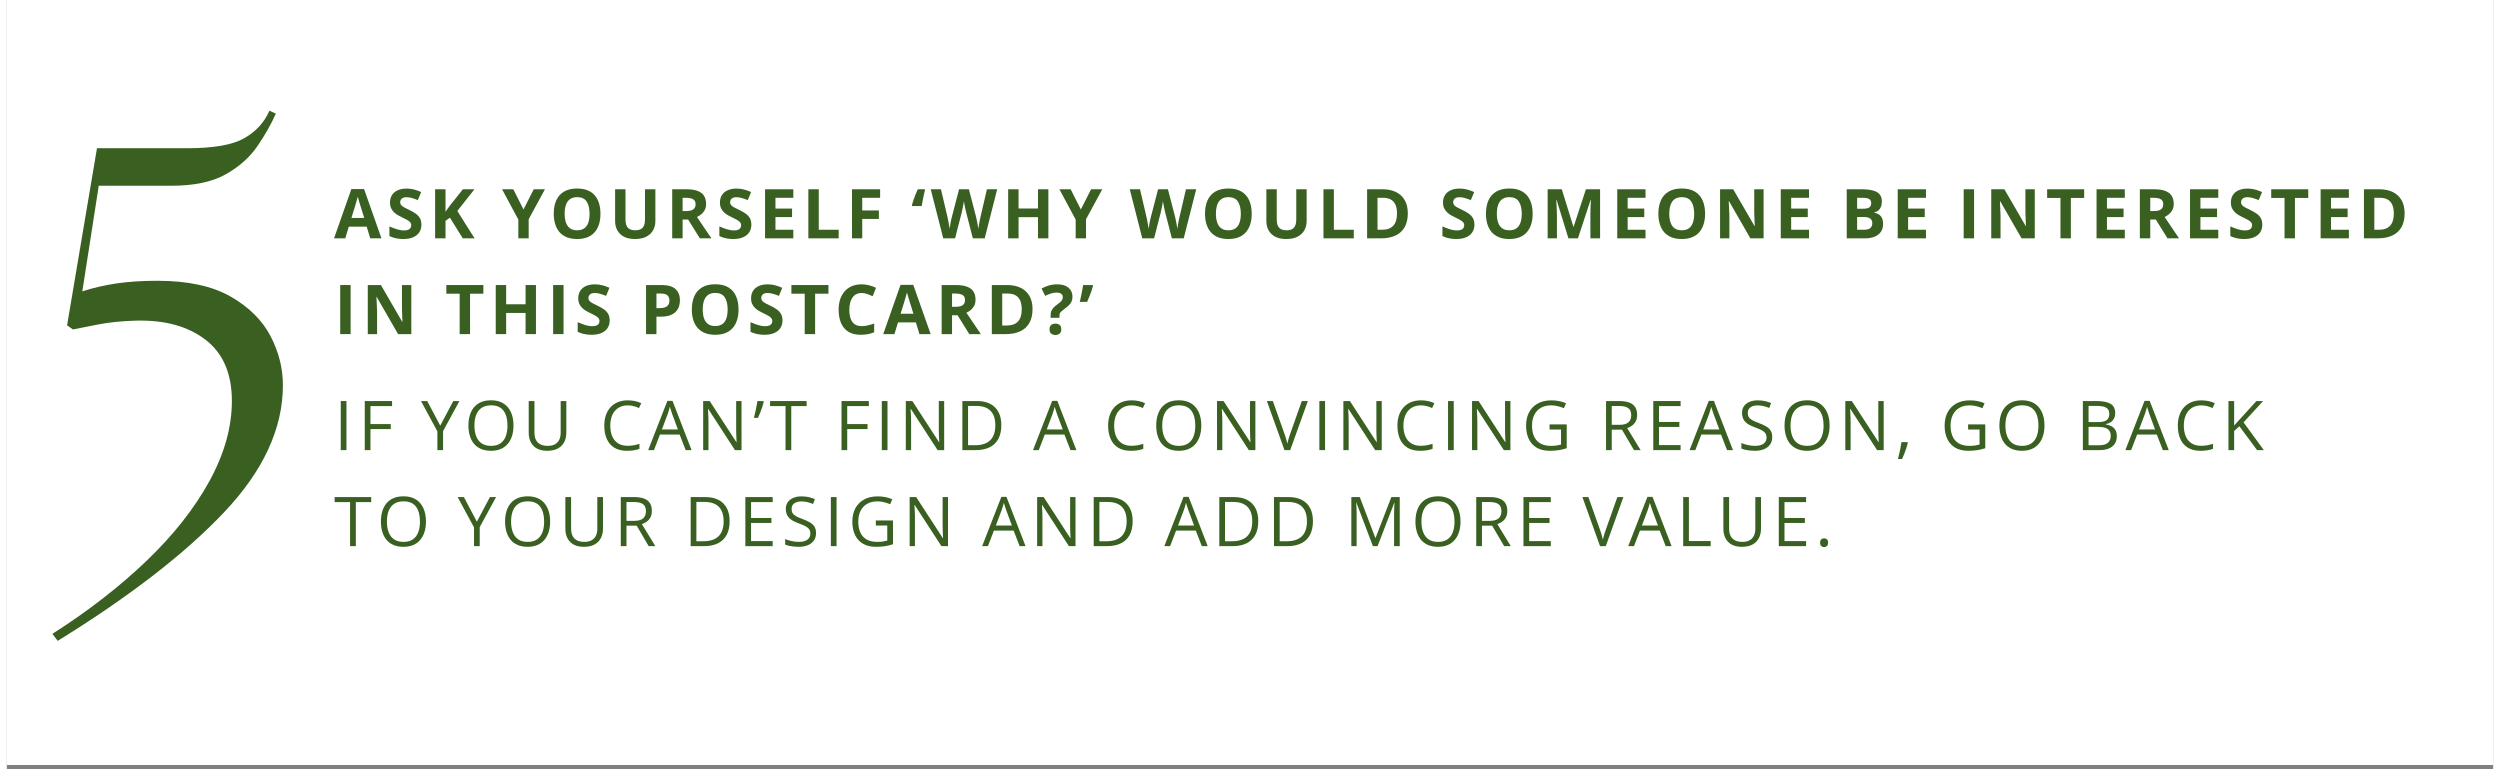 <svg xmlns="http://www.w3.org/2000/svg" xmlns:xlink="http://www.w3.org/1999/xlink" width="6240" viewBox="0 0 4680 1447.92" height="1920" preserveAspectRatio="xMidYMid meet"><rect x="0" y="0" width="4680" height="1447.92" fill="#808080" stroke="none"/><defs><clipPath id="802be19c77"><path d="M 0.129 0 L 4679.871 0 L 4679.871 1439.922 L 0.129 1439.922 Z M 0.129 0 "></path></clipPath><clipPath id="89e463d46a"><path d="M 0.695 44 L 91 44 L 91 138 L 0.695 138 Z M 0.695 44 "></path></clipPath><clipPath id="4457abaaf5"><rect x="0" width="3916" y="0" height="357"></rect></clipPath><clipPath id="2d08ca1389"><rect x="0" width="598" y="0" height="1145"></rect></clipPath></defs><g id="5d569f932f"><g clip-rule="nonzero" clip-path="url(#802be19c77)"><path style=" stroke:none;fill-rule:nonzero;fill:#ffffff;fill-opacity:1;" d="M 0.129 0 L 4679.871 0 L 4679.871 1439.922 L 0.129 1439.922 Z M 0.129 0 "></path><path style=" stroke:none;fill-rule:nonzero;fill:#ffffff;fill-opacity:1;" d="M 0.129 0 L 4679.871 0 L 4679.871 1439.922 L 0.129 1439.922 Z M 0.129 0 "></path></g><g transform="matrix(1,0,0,1,615,311)"><g clip-path="url(#4457abaaf5)"><g clip-rule="nonzero" clip-path="url(#89e463d46a)"><g style="fill:#396020;fill-opacity:1;"><g transform="translate(0.892, 137.63)"><path style="stroke:none" d="M 68.156 0 L 61.469 -21.984 L 27.797 -21.984 L 21.094 0 L 0 0 L 32.594 -92.734 L 56.531 -92.734 L 89.266 0 Z M 56.797 -38.406 L 50.094 -59.891 C 49.676 -61.316 49.117 -63.156 48.422 -65.406 C 47.723 -67.664 47.023 -69.961 46.328 -72.297 C 45.641 -74.641 45.082 -76.672 44.656 -78.391 C 44.238 -76.672 43.66 -74.535 42.922 -71.984 C 42.18 -69.43 41.473 -67.02 40.797 -64.75 C 40.129 -62.477 39.648 -60.859 39.359 -59.891 L 32.719 -38.406 Z M 56.797 -38.406 "></path></g></g></g><g style="fill:#396020;fill-opacity:1;"><g transform="translate(99.206, 137.63)"><path style="stroke:none" d="M 66.141 -25.641 C 66.141 -20.172 64.812 -15.414 62.156 -11.375 C 59.508 -7.332 55.645 -4.211 50.562 -2.016 C 45.488 0.172 39.332 1.266 32.094 1.266 C 28.895 1.266 25.766 1.051 22.703 0.625 C 19.648 0.207 16.723 -0.41 13.922 -1.234 C 11.129 -2.055 8.469 -3.078 5.938 -4.297 L 5.938 -22.484 C 10.32 -20.547 14.867 -18.797 19.578 -17.234 C 24.297 -15.68 28.973 -14.906 33.609 -14.906 C 36.805 -14.906 39.383 -15.328 41.344 -16.172 C 43.301 -17.016 44.723 -18.172 45.609 -19.641 C 46.492 -21.117 46.938 -22.805 46.938 -24.703 C 46.938 -27.016 46.156 -28.992 44.594 -30.641 C 43.039 -32.285 40.906 -33.82 38.188 -35.25 C 35.469 -36.676 32.406 -38.211 29 -39.859 C 26.852 -40.867 24.516 -42.098 21.984 -43.547 C 19.453 -45.004 17.051 -46.785 14.781 -48.891 C 12.508 -50.992 10.645 -53.551 9.188 -56.562 C 7.738 -59.582 7.016 -63.195 7.016 -67.406 C 7.016 -72.914 8.273 -77.629 10.797 -81.547 C 13.328 -85.461 16.941 -88.461 21.641 -90.547 C 26.336 -92.641 31.883 -93.688 38.281 -93.688 C 43.082 -93.688 47.66 -93.125 52.016 -92 C 56.379 -90.883 60.941 -89.273 65.703 -87.172 L 59.375 -71.953 C 55.125 -73.68 51.312 -75.02 47.938 -75.969 C 44.57 -76.914 41.145 -77.391 37.656 -77.391 C 35.207 -77.391 33.117 -77 31.391 -76.219 C 29.672 -75.438 28.367 -74.336 27.484 -72.922 C 26.598 -71.516 26.156 -69.883 26.156 -68.031 C 26.156 -65.844 26.797 -64 28.078 -62.5 C 29.359 -61.008 31.297 -59.566 33.891 -58.172 C 36.484 -56.785 39.719 -55.164 43.594 -53.312 C 48.301 -51.082 52.328 -48.754 55.672 -46.328 C 59.023 -43.91 61.609 -41.066 63.422 -37.797 C 65.234 -34.535 66.141 -30.484 66.141 -25.641 Z M 66.141 -25.641 "></path></g></g><g style="fill:#396020;fill-opacity:1;"><g transform="translate(179.517, 137.63)"><path style="stroke:none" d="M 85.906 0 L 63.672 0 L 39.484 -38.906 L 31.203 -32.969 L 31.203 0 L 11.625 0 L 11.625 -92.359 L 31.203 -92.359 L 31.203 -50.094 C 32.516 -51.906 33.801 -53.719 35.062 -55.531 C 36.32 -57.344 37.602 -59.148 38.906 -60.953 L 63.922 -92.359 L 85.656 -92.359 L 53.438 -51.484 Z M 85.906 0 "></path></g></g><g style="fill:#396020;fill-opacity:1;"><g transform="translate(274.483, 137.63)"><path style="stroke:none" d=""></path></g></g><g style="fill:#396020;fill-opacity:1;"><g transform="translate(317.145, 137.63)"><path style="stroke:none" d="M 40.359 -54.328 L 59.641 -92.359 L 80.734 -92.359 L 50.094 -35.938 L 50.094 0 L 30.641 0 L 30.641 -35.312 L 0 -92.359 L 21.219 -92.359 Z M 40.359 -54.328 "></path></g></g><g style="fill:#396020;fill-opacity:1;"><g transform="translate(406.931, 137.63)"><path style="stroke:none" d="M 95.453 -46.297 C 95.453 -39.18 94.566 -32.707 92.797 -26.875 C 91.023 -21.039 88.336 -16.02 84.734 -11.812 C 81.141 -7.602 76.582 -4.367 71.062 -2.109 C 65.551 0.141 59.023 1.266 51.484 1.266 C 43.941 1.266 37.41 0.141 31.891 -2.109 C 26.379 -4.367 21.82 -7.602 18.219 -11.812 C 14.625 -16.02 11.941 -21.051 10.172 -26.906 C 8.398 -32.758 7.516 -39.27 7.516 -46.438 C 7.516 -55.988 9.082 -64.312 12.219 -71.406 C 15.363 -78.508 20.195 -84.02 26.719 -87.938 C 33.25 -91.852 41.547 -93.812 51.609 -93.812 C 61.629 -93.812 69.875 -91.852 76.344 -87.938 C 82.812 -84.02 87.613 -78.5 90.75 -71.375 C 93.883 -64.258 95.453 -55.898 95.453 -46.297 Z M 28.047 -46.297 C 28.047 -39.859 28.852 -34.312 30.469 -29.656 C 32.094 -25 34.629 -21.414 38.078 -18.906 C 41.535 -16.406 46.004 -15.156 51.484 -15.156 C 57.047 -15.156 61.551 -16.406 65 -18.906 C 68.457 -21.414 70.973 -25 72.547 -29.656 C 74.129 -34.312 74.922 -39.859 74.922 -46.297 C 74.922 -55.984 73.109 -63.609 69.484 -69.172 C 65.867 -74.734 59.91 -77.516 51.609 -77.516 C 46.086 -77.516 41.586 -76.258 38.109 -73.75 C 34.641 -71.25 32.094 -67.672 30.469 -63.016 C 28.852 -58.359 28.047 -52.785 28.047 -46.297 Z M 28.047 -46.297 "></path></g></g><g style="fill:#396020;fill-opacity:1;"><g transform="translate(518.953, 137.63)"><path style="stroke:none" d="M 86.797 -92.359 L 86.797 -32.594 C 86.797 -26.238 85.395 -20.5 82.594 -15.375 C 79.789 -10.258 75.555 -6.207 69.891 -3.219 C 64.234 -0.227 57.109 1.266 48.516 1.266 C 36.305 1.266 27 -1.848 20.594 -8.078 C 14.188 -14.316 10.984 -22.57 10.984 -32.844 L 10.984 -92.359 L 30.516 -92.359 L 30.516 -35.812 C 30.516 -28.195 32.07 -22.848 35.188 -19.766 C 38.301 -16.691 42.91 -15.156 49.016 -15.156 C 53.316 -15.156 56.801 -15.891 59.469 -17.359 C 62.145 -18.836 64.113 -21.113 65.375 -24.188 C 66.645 -27.27 67.281 -31.188 67.281 -35.938 L 67.281 -92.359 Z M 86.797 -92.359 "></path></g></g><g style="fill:#396020;fill-opacity:1;"><g transform="translate(625.794, 137.63)"><path style="stroke:none" d="M 38.531 -92.359 C 46.914 -92.359 53.832 -91.348 59.281 -89.328 C 64.738 -87.305 68.789 -84.25 71.438 -80.156 C 74.094 -76.07 75.422 -70.914 75.422 -64.688 C 75.422 -60.477 74.617 -56.789 73.016 -53.625 C 71.422 -50.469 69.316 -47.797 66.703 -45.609 C 64.098 -43.422 61.281 -41.629 58.25 -40.234 L 85.406 0 L 63.672 0 L 41.625 -35.438 L 31.203 -35.438 L 31.203 0 L 11.625 0 L 11.625 -92.359 Z M 37.141 -76.312 L 31.203 -76.312 L 31.203 -51.359 L 37.531 -51.359 C 44.008 -51.359 48.648 -52.441 51.453 -54.609 C 54.254 -56.773 55.656 -59.969 55.656 -64.188 C 55.656 -68.562 54.148 -71.676 51.141 -73.531 C 48.129 -75.383 43.461 -76.312 37.141 -76.312 Z M 37.141 -76.312 "></path></g></g><g style="fill:#396020;fill-opacity:1;"><g transform="translate(720.255, 137.63)"><path style="stroke:none" d="M 66.141 -25.641 C 66.141 -20.172 64.812 -15.414 62.156 -11.375 C 59.508 -7.332 55.645 -4.211 50.562 -2.016 C 45.488 0.172 39.332 1.266 32.094 1.266 C 28.895 1.266 25.766 1.051 22.703 0.625 C 19.648 0.207 16.723 -0.41 13.922 -1.234 C 11.129 -2.055 8.469 -3.078 5.938 -4.297 L 5.938 -22.484 C 10.32 -20.547 14.867 -18.797 19.578 -17.234 C 24.297 -15.68 28.973 -14.906 33.609 -14.906 C 36.805 -14.906 39.383 -15.328 41.344 -16.172 C 43.301 -17.016 44.723 -18.172 45.609 -19.641 C 46.492 -21.117 46.938 -22.805 46.938 -24.703 C 46.938 -27.016 46.156 -28.992 44.594 -30.641 C 43.039 -32.285 40.906 -33.82 38.188 -35.25 C 35.469 -36.676 32.406 -38.211 29 -39.859 C 26.852 -40.867 24.516 -42.098 21.984 -43.547 C 19.453 -45.004 17.051 -46.785 14.781 -48.891 C 12.508 -50.992 10.645 -53.551 9.188 -56.562 C 7.738 -59.582 7.016 -63.195 7.016 -67.406 C 7.016 -72.914 8.273 -77.629 10.797 -81.547 C 13.328 -85.461 16.941 -88.461 21.641 -90.547 C 26.336 -92.641 31.883 -93.688 38.281 -93.688 C 43.082 -93.688 47.66 -93.125 52.016 -92 C 56.379 -90.883 60.941 -89.273 65.703 -87.172 L 59.375 -71.953 C 55.125 -73.68 51.312 -75.02 47.938 -75.969 C 44.57 -76.914 41.145 -77.391 37.656 -77.391 C 35.207 -77.391 33.117 -77 31.391 -76.219 C 29.672 -75.438 28.367 -74.336 27.484 -72.922 C 26.598 -71.516 26.156 -69.883 26.156 -68.031 C 26.156 -65.844 26.797 -64 28.078 -62.5 C 29.359 -61.008 31.297 -59.566 33.891 -58.172 C 36.484 -56.785 39.719 -55.164 43.594 -53.312 C 48.301 -51.082 52.328 -48.754 55.672 -46.328 C 59.023 -43.91 61.609 -41.066 63.422 -37.797 C 65.234 -34.535 66.141 -30.484 66.141 -25.641 Z M 66.141 -25.641 "></path></g></g><g style="fill:#396020;fill-opacity:1;"><g transform="translate(800.566, 137.63)"><path style="stroke:none" d="M 64.812 0 L 11.625 0 L 11.625 -92.359 L 64.812 -92.359 L 64.812 -76.312 L 31.203 -76.312 L 31.203 -56.031 L 62.469 -56.031 L 62.469 -39.984 L 31.203 -39.984 L 31.203 -16.172 L 64.812 -16.172 Z M 64.812 0 "></path></g></g><g style="fill:#396020;fill-opacity:1;"><g transform="translate(882.077, 137.63)"><path style="stroke:none" d="M 11.625 0 L 11.625 -92.359 L 31.203 -92.359 L 31.203 -16.172 L 68.672 -16.172 L 68.672 0 Z M 11.625 0 "></path></g></g><g style="fill:#396020;fill-opacity:1;"><g transform="translate(964.22, 137.63)"><path style="stroke:none" d="M 30.891 0 L 11.625 0 L 11.625 -92.359 L 64.562 -92.359 L 64.562 -76.312 L 30.891 -76.312 L 30.891 -52.5 L 62.219 -52.5 L 62.219 -36.516 L 30.891 -36.516 Z M 30.891 0 "></path></g></g><g style="fill:#396020;fill-opacity:1;"><g transform="translate(1044.278, 137.63)"><path style="stroke:none" d=""></path></g></g><g style="fill:#396020;fill-opacity:1;"><g transform="translate(1086.94, 137.63)"><path style="stroke:none" d="M 2.469 -60.703 L 1.578 -62.094 C 2.336 -65.164 3.316 -68.438 4.516 -71.906 C 5.711 -75.383 7.016 -78.883 8.422 -82.406 C 9.836 -85.926 11.266 -89.242 12.703 -92.359 L 26.531 -92.359 C 25.727 -88.941 24.914 -85.359 24.094 -81.609 C 23.281 -77.867 22.535 -74.195 21.859 -70.594 C 21.18 -66.988 20.613 -63.691 20.156 -60.703 Z M 2.469 -60.703 "></path></g></g><g style="fill:#396020;fill-opacity:1;"><g transform="translate(1124.044, 137.63)"><path style="stroke:none" d="M 125.078 -92.359 L 101.578 0 L 79.281 0 L 66.766 -48.516 C 66.516 -49.441 66.176 -50.852 65.75 -52.75 C 65.332 -54.645 64.891 -56.719 64.422 -58.969 C 63.961 -61.219 63.555 -63.344 63.203 -65.344 C 62.848 -67.344 62.602 -68.938 62.469 -70.125 C 62.344 -68.938 62.102 -67.352 61.75 -65.375 C 61.395 -63.395 60.992 -61.289 60.547 -59.062 C 60.109 -56.832 59.676 -54.75 59.25 -52.812 C 58.832 -50.875 58.5 -49.398 58.25 -48.391 L 45.797 0 L 23.562 0 L 0 -92.359 L 19.266 -92.359 L 31.078 -41.953 C 31.41 -40.43 31.797 -38.617 32.234 -36.516 C 32.68 -34.41 33.125 -32.207 33.562 -29.906 C 34.008 -27.613 34.41 -25.406 34.766 -23.281 C 35.129 -21.156 35.395 -19.312 35.562 -17.75 C 35.77 -19.352 36.039 -21.219 36.375 -23.344 C 36.719 -25.469 37.086 -27.633 37.484 -29.844 C 37.891 -32.062 38.301 -34.113 38.719 -36 C 39.145 -37.895 39.523 -39.438 39.859 -40.625 L 53.312 -92.359 L 71.828 -92.359 L 85.281 -40.625 C 85.57 -39.477 85.914 -37.945 86.312 -36.031 C 86.719 -34.125 87.129 -32.051 87.547 -29.812 C 87.973 -27.582 88.363 -25.406 88.719 -23.281 C 89.082 -21.156 89.348 -19.312 89.516 -17.75 C 89.805 -19.852 90.211 -22.41 90.734 -25.422 C 91.266 -28.43 91.836 -31.43 92.453 -34.422 C 93.066 -37.41 93.602 -39.922 94.062 -41.953 L 105.812 -92.359 Z M 125.078 -92.359 "></path></g></g><g style="fill:#396020;fill-opacity:1;"><g transform="translate(1258.174, 137.63)"><path style="stroke:none" d="M 87.297 0 L 67.781 0 L 67.781 -39.859 L 31.203 -39.859 L 31.203 0 L 11.625 0 L 11.625 -92.359 L 31.203 -92.359 L 31.203 -56.156 L 67.781 -56.156 L 67.781 -92.359 L 87.297 -92.359 Z M 87.297 0 "></path></g></g><g style="fill:#396020;fill-opacity:1;"><g transform="translate(1366.216, 137.63)"><path style="stroke:none" d="M 40.359 -54.328 L 59.641 -92.359 L 80.734 -92.359 L 50.094 -35.938 L 50.094 0 L 30.641 0 L 30.641 -35.312 L 0 -92.359 L 21.219 -92.359 Z M 40.359 -54.328 "></path></g></g><g style="fill:#396020;fill-opacity:1;"><g transform="translate(1456.002, 137.63)"><path style="stroke:none" d=""></path></g></g><g style="fill:#396020;fill-opacity:1;"><g transform="translate(1498.664, 137.63)"><path style="stroke:none" d="M 125.078 -92.359 L 101.578 0 L 79.281 0 L 66.766 -48.516 C 66.516 -49.441 66.176 -50.852 65.75 -52.75 C 65.332 -54.645 64.891 -56.719 64.422 -58.969 C 63.961 -61.219 63.555 -63.344 63.203 -65.344 C 62.848 -67.344 62.602 -68.938 62.469 -70.125 C 62.344 -68.938 62.102 -67.352 61.75 -65.375 C 61.395 -63.395 60.992 -61.289 60.547 -59.062 C 60.109 -56.832 59.676 -54.75 59.25 -52.812 C 58.832 -50.875 58.5 -49.398 58.25 -48.391 L 45.797 0 L 23.562 0 L 0 -92.359 L 19.266 -92.359 L 31.078 -41.953 C 31.41 -40.43 31.797 -38.617 32.234 -36.516 C 32.68 -34.41 33.125 -32.207 33.562 -29.906 C 34.008 -27.613 34.41 -25.406 34.766 -23.281 C 35.129 -21.156 35.395 -19.312 35.562 -17.75 C 35.77 -19.352 36.039 -21.219 36.375 -23.344 C 36.719 -25.469 37.086 -27.633 37.484 -29.844 C 37.891 -32.062 38.301 -34.113 38.719 -36 C 39.145 -37.895 39.523 -39.438 39.859 -40.625 L 53.312 -92.359 L 71.828 -92.359 L 85.281 -40.625 C 85.57 -39.477 85.914 -37.945 86.312 -36.031 C 86.719 -34.125 87.129 -32.051 87.547 -29.812 C 87.973 -27.582 88.363 -25.406 88.719 -23.281 C 89.082 -21.156 89.348 -19.312 89.516 -17.75 C 89.805 -19.852 90.211 -22.41 90.734 -25.422 C 91.266 -28.43 91.836 -31.43 92.453 -34.422 C 93.066 -37.41 93.602 -39.922 94.062 -41.953 L 105.812 -92.359 Z M 125.078 -92.359 "></path></g></g><g style="fill:#396020;fill-opacity:1;"><g transform="translate(1632.795, 137.63)"><path style="stroke:none" d="M 95.453 -46.297 C 95.453 -39.18 94.566 -32.707 92.797 -26.875 C 91.023 -21.039 88.336 -16.02 84.734 -11.812 C 81.141 -7.602 76.582 -4.367 71.062 -2.109 C 65.551 0.141 59.023 1.266 51.484 1.266 C 43.941 1.266 37.41 0.141 31.891 -2.109 C 26.379 -4.367 21.82 -7.602 18.219 -11.812 C 14.625 -16.02 11.941 -21.051 10.172 -26.906 C 8.398 -32.758 7.516 -39.27 7.516 -46.438 C 7.516 -55.988 9.082 -64.312 12.219 -71.406 C 15.363 -78.508 20.195 -84.02 26.719 -87.938 C 33.25 -91.852 41.547 -93.812 51.609 -93.812 C 61.629 -93.812 69.875 -91.852 76.344 -87.938 C 82.812 -84.02 87.613 -78.5 90.75 -71.375 C 93.883 -64.258 95.453 -55.898 95.453 -46.297 Z M 28.047 -46.297 C 28.047 -39.859 28.852 -34.312 30.469 -29.656 C 32.094 -25 34.629 -21.414 38.078 -18.906 C 41.535 -16.406 46.004 -15.156 51.484 -15.156 C 57.047 -15.156 61.551 -16.406 65 -18.906 C 68.457 -21.414 70.973 -25 72.547 -29.656 C 74.129 -34.312 74.922 -39.859 74.922 -46.297 C 74.922 -55.984 73.109 -63.609 69.484 -69.172 C 65.867 -74.734 59.91 -77.516 51.609 -77.516 C 46.086 -77.516 41.586 -76.258 38.109 -73.75 C 34.641 -71.25 32.094 -67.672 30.469 -63.016 C 28.852 -58.359 28.047 -52.785 28.047 -46.297 Z M 28.047 -46.297 "></path></g></g><g style="fill:#396020;fill-opacity:1;"><g transform="translate(1744.816, 137.63)"><path style="stroke:none" d="M 86.797 -92.359 L 86.797 -32.594 C 86.797 -26.238 85.395 -20.5 82.594 -15.375 C 79.789 -10.258 75.555 -6.207 69.891 -3.219 C 64.234 -0.227 57.109 1.266 48.516 1.266 C 36.305 1.266 27 -1.848 20.594 -8.078 C 14.188 -14.316 10.984 -22.57 10.984 -32.844 L 10.984 -92.359 L 30.516 -92.359 L 30.516 -35.812 C 30.516 -28.195 32.07 -22.848 35.188 -19.766 C 38.301 -16.691 42.91 -15.156 49.016 -15.156 C 53.316 -15.156 56.801 -15.891 59.469 -17.359 C 62.145 -18.836 64.113 -21.113 65.375 -24.188 C 66.645 -27.27 67.281 -31.188 67.281 -35.938 L 67.281 -92.359 Z M 86.797 -92.359 "></path></g></g><g style="fill:#396020;fill-opacity:1;"><g transform="translate(1851.658, 137.63)"><path style="stroke:none" d="M 11.625 0 L 11.625 -92.359 L 31.203 -92.359 L 31.203 -16.172 L 68.672 -16.172 L 68.672 0 Z M 11.625 0 "></path></g></g><g style="fill:#396020;fill-opacity:1;"><g transform="translate(1933.801, 137.63)"><path style="stroke:none" d="M 88.25 -47.062 C 88.25 -36.656 86.258 -27.969 82.281 -21 C 78.301 -14.031 72.539 -8.785 65 -5.266 C 57.469 -1.754 48.395 0 37.781 0 L 11.625 0 L 11.625 -92.359 L 40.625 -92.359 C 50.312 -92.359 58.711 -90.641 65.828 -87.203 C 72.941 -83.773 78.457 -78.703 82.375 -71.984 C 86.289 -65.266 88.25 -56.957 88.25 -47.062 Z M 67.906 -46.562 C 67.906 -53.383 66.906 -58.992 64.906 -63.391 C 62.906 -67.797 59.957 -71.051 56.062 -73.156 C 52.164 -75.258 47.352 -76.312 41.625 -76.312 L 31.203 -76.312 L 31.203 -16.172 L 39.609 -16.172 C 49.172 -16.172 56.273 -18.719 60.922 -23.812 C 65.578 -28.906 67.906 -36.488 67.906 -46.562 Z M 67.906 -46.562 "></path></g></g><g style="fill:#396020;fill-opacity:1;"><g transform="translate(2038.621, 137.63)"><path style="stroke:none" d=""></path></g></g><g style="fill:#396020;fill-opacity:1;"><g transform="translate(2081.283, 137.63)"><path style="stroke:none" d="M 66.141 -25.641 C 66.141 -20.172 64.812 -15.414 62.156 -11.375 C 59.508 -7.332 55.645 -4.211 50.562 -2.016 C 45.488 0.172 39.332 1.266 32.094 1.266 C 28.895 1.266 25.766 1.051 22.703 0.625 C 19.648 0.207 16.723 -0.41 13.922 -1.234 C 11.129 -2.055 8.469 -3.078 5.938 -4.297 L 5.938 -22.484 C 10.32 -20.547 14.867 -18.797 19.578 -17.234 C 24.297 -15.68 28.973 -14.906 33.609 -14.906 C 36.805 -14.906 39.383 -15.328 41.344 -16.172 C 43.301 -17.016 44.723 -18.172 45.609 -19.641 C 46.492 -21.117 46.938 -22.805 46.938 -24.703 C 46.938 -27.016 46.156 -28.992 44.594 -30.641 C 43.039 -32.285 40.906 -33.82 38.188 -35.25 C 35.469 -36.676 32.406 -38.211 29 -39.859 C 26.852 -40.867 24.516 -42.098 21.984 -43.547 C 19.453 -45.004 17.051 -46.785 14.781 -48.891 C 12.508 -50.992 10.645 -53.551 9.188 -56.562 C 7.738 -59.582 7.016 -63.195 7.016 -67.406 C 7.016 -72.914 8.273 -77.629 10.797 -81.547 C 13.328 -85.461 16.941 -88.461 21.641 -90.547 C 26.336 -92.641 31.883 -93.688 38.281 -93.688 C 43.082 -93.688 47.66 -93.125 52.016 -92 C 56.379 -90.883 60.941 -89.273 65.703 -87.172 L 59.375 -71.953 C 55.125 -73.68 51.312 -75.02 47.938 -75.969 C 44.57 -76.914 41.145 -77.391 37.656 -77.391 C 35.207 -77.391 33.117 -77 31.391 -76.219 C 29.672 -75.438 28.367 -74.336 27.484 -72.922 C 26.598 -71.516 26.156 -69.883 26.156 -68.031 C 26.156 -65.844 26.797 -64 28.078 -62.5 C 29.359 -61.008 31.297 -59.566 33.891 -58.172 C 36.484 -56.785 39.719 -55.164 43.594 -53.312 C 48.301 -51.082 52.328 -48.754 55.672 -46.328 C 59.023 -43.91 61.609 -41.066 63.422 -37.797 C 65.234 -34.535 66.141 -30.484 66.141 -25.641 Z M 66.141 -25.641 "></path></g></g><g style="fill:#396020;fill-opacity:1;"><g transform="translate(2161.594, 137.63)"><path style="stroke:none" d="M 95.453 -46.297 C 95.453 -39.18 94.566 -32.707 92.797 -26.875 C 91.023 -21.039 88.336 -16.02 84.734 -11.812 C 81.141 -7.602 76.582 -4.367 71.062 -2.109 C 65.551 0.141 59.023 1.266 51.484 1.266 C 43.941 1.266 37.41 0.141 31.891 -2.109 C 26.379 -4.367 21.82 -7.602 18.219 -11.812 C 14.625 -16.02 11.941 -21.051 10.172 -26.906 C 8.398 -32.758 7.516 -39.27 7.516 -46.438 C 7.516 -55.988 9.082 -64.312 12.219 -71.406 C 15.363 -78.508 20.195 -84.02 26.719 -87.938 C 33.25 -91.852 41.547 -93.812 51.609 -93.812 C 61.629 -93.812 69.875 -91.852 76.344 -87.938 C 82.812 -84.02 87.613 -78.5 90.75 -71.375 C 93.883 -64.258 95.453 -55.898 95.453 -46.297 Z M 28.047 -46.297 C 28.047 -39.859 28.852 -34.312 30.469 -29.656 C 32.094 -25 34.629 -21.414 38.078 -18.906 C 41.535 -16.406 46.004 -15.156 51.484 -15.156 C 57.047 -15.156 61.551 -16.406 65 -18.906 C 68.457 -21.414 70.973 -25 72.547 -29.656 C 74.129 -34.312 74.922 -39.859 74.922 -46.297 C 74.922 -55.984 73.109 -63.609 69.484 -69.172 C 65.867 -74.734 59.91 -77.516 51.609 -77.516 C 46.086 -77.516 41.586 -76.258 38.109 -73.75 C 34.641 -71.25 32.094 -67.672 30.469 -63.016 C 28.852 -58.359 28.047 -52.785 28.047 -46.297 Z M 28.047 -46.297 "></path></g></g><g style="fill:#396020;fill-opacity:1;"><g transform="translate(2273.615, 137.63)"><path style="stroke:none" d="M 50.734 0 L 28.484 -72.453 L 27.922 -72.453 C 28.004 -70.734 28.141 -68.133 28.328 -64.656 C 28.516 -61.176 28.691 -57.477 28.859 -53.562 C 29.035 -49.645 29.125 -46.109 29.125 -42.953 L 29.125 0 L 11.625 0 L 11.625 -92.359 L 38.281 -92.359 L 60.141 -21.734 L 60.516 -21.734 L 83.703 -92.359 L 110.359 -92.359 L 110.359 0 L 92.109 0 L 92.109 -43.719 C 92.109 -46.625 92.16 -49.969 92.266 -53.75 C 92.367 -57.539 92.504 -61.148 92.672 -64.578 C 92.836 -68.016 92.961 -70.598 93.047 -72.328 L 92.484 -72.328 L 68.672 0 Z M 50.734 0 "></path></g></g><g style="fill:#396020;fill-opacity:1;"><g transform="translate(2404.651, 137.63)"><path style="stroke:none" d="M 64.812 0 L 11.625 0 L 11.625 -92.359 L 64.812 -92.359 L 64.812 -76.312 L 31.203 -76.312 L 31.203 -56.031 L 62.469 -56.031 L 62.469 -39.984 L 31.203 -39.984 L 31.203 -16.172 L 64.812 -16.172 Z M 64.812 0 "></path></g></g><g style="fill:#396020;fill-opacity:1;"><g transform="translate(2486.162, 137.63)"><path style="stroke:none" d="M 95.453 -46.297 C 95.453 -39.18 94.566 -32.707 92.797 -26.875 C 91.023 -21.039 88.336 -16.02 84.734 -11.812 C 81.141 -7.602 76.582 -4.367 71.062 -2.109 C 65.551 0.141 59.023 1.266 51.484 1.266 C 43.941 1.266 37.41 0.141 31.891 -2.109 C 26.379 -4.367 21.82 -7.602 18.219 -11.812 C 14.625 -16.02 11.941 -21.051 10.172 -26.906 C 8.398 -32.758 7.516 -39.27 7.516 -46.438 C 7.516 -55.988 9.082 -64.312 12.219 -71.406 C 15.363 -78.508 20.195 -84.02 26.719 -87.938 C 33.25 -91.852 41.547 -93.812 51.609 -93.812 C 61.629 -93.812 69.875 -91.852 76.344 -87.938 C 82.812 -84.02 87.613 -78.5 90.75 -71.375 C 93.883 -64.258 95.453 -55.898 95.453 -46.297 Z M 28.047 -46.297 C 28.047 -39.859 28.852 -34.312 30.469 -29.656 C 32.094 -25 34.629 -21.414 38.078 -18.906 C 41.535 -16.406 46.004 -15.156 51.484 -15.156 C 57.047 -15.156 61.551 -16.406 65 -18.906 C 68.457 -21.414 70.973 -25 72.547 -29.656 C 74.129 -34.312 74.922 -39.859 74.922 -46.297 C 74.922 -55.984 73.109 -63.609 69.484 -69.172 C 65.867 -74.734 59.91 -77.516 51.609 -77.516 C 46.086 -77.516 41.586 -76.258 38.109 -73.75 C 34.641 -71.25 32.094 -67.672 30.469 -63.016 C 28.852 -58.359 28.047 -52.785 28.047 -46.297 Z M 28.047 -46.297 "></path></g></g><g style="fill:#396020;fill-opacity:1;"><g transform="translate(2598.183, 137.63)"><path style="stroke:none" d="M 93.562 0 L 68.672 0 L 28.484 -69.875 L 27.922 -69.875 C 28.086 -66.969 28.234 -64.039 28.359 -61.094 C 28.484 -58.145 28.609 -55.207 28.734 -52.281 C 28.867 -49.352 29 -46.414 29.125 -43.469 L 29.125 0 L 11.625 0 L 11.625 -92.359 L 36.328 -92.359 L 76.438 -23.188 L 76.875 -23.188 C 76.789 -26.051 76.688 -28.891 76.562 -31.703 C 76.438 -34.523 76.32 -37.348 76.219 -40.172 C 76.113 -42.992 76.02 -45.816 75.938 -48.641 L 75.938 -92.359 L 93.562 -92.359 Z M 93.562 0 "></path></g></g><g style="fill:#396020;fill-opacity:1;"><g transform="translate(2712.415, 137.63)"><path style="stroke:none" d="M 64.812 0 L 11.625 0 L 11.625 -92.359 L 64.812 -92.359 L 64.812 -76.312 L 31.203 -76.312 L 31.203 -56.031 L 62.469 -56.031 L 62.469 -39.984 L 31.203 -39.984 L 31.203 -16.172 L 64.812 -16.172 Z M 64.812 0 "></path></g></g><g style="fill:#396020;fill-opacity:1;"><g transform="translate(2793.926, 137.63)"><path style="stroke:none" d=""></path></g></g><g style="fill:#396020;fill-opacity:1;"><g transform="translate(2836.589, 137.63)"><path style="stroke:none" d="M 11.625 -92.359 L 40.359 -92.359 C 52.66 -92.359 61.969 -90.629 68.281 -87.172 C 74.602 -83.723 77.766 -77.66 77.766 -68.984 C 77.766 -65.484 77.207 -62.32 76.094 -59.5 C 74.977 -56.688 73.363 -54.375 71.25 -52.562 C 69.145 -50.75 66.578 -49.566 63.547 -49.016 L 63.547 -48.391 C 66.617 -47.754 69.395 -46.664 71.875 -45.125 C 74.363 -43.594 76.352 -41.363 77.844 -38.438 C 79.344 -35.508 80.094 -31.625 80.094 -26.781 C 80.094 -21.188 78.723 -16.383 75.984 -12.375 C 73.254 -8.375 69.352 -5.312 64.281 -3.188 C 59.207 -1.062 53.172 0 46.172 0 L 11.625 0 Z M 31.203 -55.781 L 42.578 -55.781 C 48.266 -55.781 52.203 -56.676 54.391 -58.469 C 56.578 -60.258 57.672 -62.898 57.672 -66.391 C 57.672 -69.93 56.375 -72.469 53.781 -74 C 51.195 -75.539 47.102 -76.312 41.5 -76.312 L 31.203 -76.312 Z M 31.203 -40.234 L 31.203 -16.172 L 43.969 -16.172 C 49.863 -16.172 53.969 -17.305 56.281 -19.578 C 58.602 -21.859 59.766 -24.914 59.766 -28.75 C 59.766 -31.02 59.258 -33.016 58.25 -34.734 C 57.238 -36.461 55.539 -37.812 53.156 -38.781 C 50.781 -39.75 47.504 -40.234 43.328 -40.234 Z M 31.203 -40.234 "></path></g></g><g style="fill:#396020;fill-opacity:1;"><g transform="translate(2932.565, 137.63)"><path style="stroke:none" d="M 64.812 0 L 11.625 0 L 11.625 -92.359 L 64.812 -92.359 L 64.812 -76.312 L 31.203 -76.312 L 31.203 -56.031 L 62.469 -56.031 L 62.469 -39.984 L 31.203 -39.984 L 31.203 -16.172 L 64.812 -16.172 Z M 64.812 0 "></path></g></g><g style="fill:#396020;fill-opacity:1;"><g transform="translate(3014.076, 137.63)"><path style="stroke:none" d=""></path></g></g><g style="fill:#396020;fill-opacity:1;"><g transform="translate(3056.739, 137.63)"><path style="stroke:none" d="M 11.625 0 L 11.625 -92.359 L 31.203 -92.359 L 31.203 0 Z M 11.625 0 "></path></g></g><g style="fill:#396020;fill-opacity:1;"><g transform="translate(3108.624, 137.63)"><path style="stroke:none" d="M 93.562 0 L 68.672 0 L 28.484 -69.875 L 27.922 -69.875 C 28.086 -66.969 28.234 -64.039 28.359 -61.094 C 28.484 -58.145 28.609 -55.207 28.734 -52.281 C 28.867 -49.352 29 -46.414 29.125 -43.469 L 29.125 0 L 11.625 0 L 11.625 -92.359 L 36.328 -92.359 L 76.438 -23.188 L 76.875 -23.188 C 76.789 -26.051 76.688 -28.891 76.562 -31.703 C 76.438 -34.523 76.32 -37.348 76.219 -40.172 C 76.113 -42.992 76.02 -45.816 75.938 -48.641 L 75.938 -92.359 L 93.562 -92.359 Z M 93.562 0 "></path></g></g><g style="fill:#396020;fill-opacity:1;"><g transform="translate(3222.856, 137.63)"><path style="stroke:none" d="M 47.25 0 L 27.672 0 L 27.672 -76.062 L 2.594 -76.062 L 2.594 -92.359 L 72.328 -92.359 L 72.328 -76.062 L 47.25 -76.062 Z M 47.25 0 "></path></g></g><g style="fill:#396020;fill-opacity:1;"><g transform="translate(3306.831, 137.63)"><path style="stroke:none" d="M 64.812 0 L 11.625 0 L 11.625 -92.359 L 64.812 -92.359 L 64.812 -76.312 L 31.203 -76.312 L 31.203 -56.031 L 62.469 -56.031 L 62.469 -39.984 L 31.203 -39.984 L 31.203 -16.172 L 64.812 -16.172 Z M 64.812 0 "></path></g></g><g style="fill:#396020;fill-opacity:1;"><g transform="translate(3388.342, 137.63)"><path style="stroke:none" d="M 38.531 -92.359 C 46.914 -92.359 53.832 -91.348 59.281 -89.328 C 64.738 -87.305 68.789 -84.25 71.438 -80.156 C 74.094 -76.07 75.422 -70.914 75.422 -64.688 C 75.422 -60.477 74.617 -56.789 73.016 -53.625 C 71.422 -50.469 69.316 -47.797 66.703 -45.609 C 64.098 -43.422 61.281 -41.629 58.25 -40.234 L 85.406 0 L 63.672 0 L 41.625 -35.438 L 31.203 -35.438 L 31.203 0 L 11.625 0 L 11.625 -92.359 Z M 37.141 -76.312 L 31.203 -76.312 L 31.203 -51.359 L 37.531 -51.359 C 44.008 -51.359 48.648 -52.441 51.453 -54.609 C 54.254 -56.773 55.656 -59.969 55.656 -64.188 C 55.656 -68.562 54.148 -71.676 51.141 -73.531 C 48.129 -75.383 43.461 -76.312 37.141 -76.312 Z M 37.141 -76.312 "></path></g></g><g style="fill:#396020;fill-opacity:1;"><g transform="translate(3482.802, 137.63)"><path style="stroke:none" d="M 64.812 0 L 11.625 0 L 11.625 -92.359 L 64.812 -92.359 L 64.812 -76.312 L 31.203 -76.312 L 31.203 -56.031 L 62.469 -56.031 L 62.469 -39.984 L 31.203 -39.984 L 31.203 -16.172 L 64.812 -16.172 Z M 64.812 0 "></path></g></g><g style="fill:#396020;fill-opacity:1;"><g transform="translate(3564.313, 137.63)"><path style="stroke:none" d="M 66.141 -25.641 C 66.141 -20.172 64.812 -15.414 62.156 -11.375 C 59.508 -7.332 55.645 -4.211 50.562 -2.016 C 45.488 0.172 39.332 1.266 32.094 1.266 C 28.895 1.266 25.766 1.051 22.703 0.625 C 19.648 0.207 16.723 -0.41 13.922 -1.234 C 11.129 -2.055 8.469 -3.078 5.938 -4.297 L 5.938 -22.484 C 10.32 -20.547 14.867 -18.797 19.578 -17.234 C 24.297 -15.68 28.973 -14.906 33.609 -14.906 C 36.805 -14.906 39.383 -15.328 41.344 -16.172 C 43.301 -17.016 44.723 -18.172 45.609 -19.641 C 46.492 -21.117 46.938 -22.805 46.938 -24.703 C 46.938 -27.016 46.156 -28.992 44.594 -30.641 C 43.039 -32.285 40.906 -33.82 38.188 -35.25 C 35.469 -36.676 32.406 -38.211 29 -39.859 C 26.852 -40.867 24.516 -42.098 21.984 -43.547 C 19.453 -45.004 17.051 -46.785 14.781 -48.891 C 12.508 -50.992 10.645 -53.551 9.188 -56.562 C 7.738 -59.582 7.016 -63.195 7.016 -67.406 C 7.016 -72.914 8.273 -77.629 10.797 -81.547 C 13.328 -85.461 16.941 -88.461 21.641 -90.547 C 26.336 -92.641 31.883 -93.688 38.281 -93.688 C 43.082 -93.688 47.66 -93.125 52.016 -92 C 56.379 -90.883 60.941 -89.273 65.703 -87.172 L 59.375 -71.953 C 55.125 -73.68 51.312 -75.02 47.938 -75.969 C 44.57 -76.914 41.145 -77.391 37.656 -77.391 C 35.207 -77.391 33.117 -77 31.391 -76.219 C 29.672 -75.438 28.367 -74.336 27.484 -72.922 C 26.598 -71.516 26.156 -69.883 26.156 -68.031 C 26.156 -65.844 26.797 -64 28.078 -62.5 C 29.359 -61.008 31.297 -59.566 33.891 -58.172 C 36.484 -56.785 39.719 -55.164 43.594 -53.312 C 48.301 -51.082 52.328 -48.754 55.672 -46.328 C 59.023 -43.91 61.609 -41.066 63.422 -37.797 C 65.234 -34.535 66.141 -30.484 66.141 -25.641 Z M 66.141 -25.641 "></path></g></g><g style="fill:#396020;fill-opacity:1;"><g transform="translate(3644.624, 137.63)"><path style="stroke:none" d="M 47.25 0 L 27.672 0 L 27.672 -76.062 L 2.594 -76.062 L 2.594 -92.359 L 72.328 -92.359 L 72.328 -76.062 L 47.25 -76.062 Z M 47.25 0 "></path></g></g><g style="fill:#396020;fill-opacity:1;"><g transform="translate(3728.599, 137.63)"><path style="stroke:none" d="M 64.812 0 L 11.625 0 L 11.625 -92.359 L 64.812 -92.359 L 64.812 -76.312 L 31.203 -76.312 L 31.203 -56.031 L 62.469 -56.031 L 62.469 -39.984 L 31.203 -39.984 L 31.203 -16.172 L 64.812 -16.172 Z M 64.812 0 "></path></g></g><g style="fill:#396020;fill-opacity:1;"><g transform="translate(3810.11, 137.63)"><path style="stroke:none" d="M 88.25 -47.062 C 88.25 -36.656 86.258 -27.969 82.281 -21 C 78.301 -14.031 72.539 -8.785 65 -5.266 C 57.469 -1.754 48.395 0 37.781 0 L 11.625 0 L 11.625 -92.359 L 40.625 -92.359 C 50.312 -92.359 58.711 -90.641 65.828 -87.203 C 72.941 -83.773 78.457 -78.703 82.375 -71.984 C 86.289 -65.266 88.25 -56.957 88.25 -47.062 Z M 67.906 -46.562 C 67.906 -53.383 66.906 -58.992 64.906 -63.391 C 62.906 -67.797 59.957 -71.051 56.062 -73.156 C 52.164 -75.258 47.352 -76.312 41.625 -76.312 L 31.203 -76.312 L 31.203 -16.172 L 39.609 -16.172 C 49.172 -16.172 56.273 -18.719 60.922 -23.812 C 65.578 -28.906 67.906 -36.488 67.906 -46.562 Z M 67.906 -46.562 "></path></g></g><g style="fill:#396020;fill-opacity:1;"><g transform="translate(0.892, 317.89)"><path style="stroke:none" d="M 11.625 0 L 11.625 -92.359 L 31.203 -92.359 L 31.203 0 Z M 11.625 0 "></path></g></g><g style="fill:#396020;fill-opacity:1;"><g transform="translate(52.777, 317.89)"><path style="stroke:none" d="M 93.562 0 L 68.672 0 L 28.484 -69.875 L 27.922 -69.875 C 28.086 -66.969 28.234 -64.039 28.359 -61.094 C 28.484 -58.145 28.609 -55.207 28.734 -52.281 C 28.867 -49.352 29 -46.414 29.125 -43.469 L 29.125 0 L 11.625 0 L 11.625 -92.359 L 36.328 -92.359 L 76.438 -23.188 L 76.875 -23.188 C 76.789 -26.051 76.688 -28.891 76.562 -31.703 C 76.438 -34.523 76.32 -37.348 76.219 -40.172 C 76.113 -42.992 76.02 -45.816 75.938 -48.641 L 75.938 -92.359 L 93.562 -92.359 Z M 93.562 0 "></path></g></g><g style="fill:#396020;fill-opacity:1;"><g transform="translate(167.01, 317.89)"><path style="stroke:none" d=""></path></g></g><g style="fill:#396020;fill-opacity:1;"><g transform="translate(209.672, 317.89)"><path style="stroke:none" d="M 47.25 0 L 27.672 0 L 27.672 -76.062 L 2.594 -76.062 L 2.594 -92.359 L 72.328 -92.359 L 72.328 -76.062 L 47.25 -76.062 Z M 47.25 0 "></path></g></g><g style="fill:#396020;fill-opacity:1;"><g transform="translate(293.647, 317.89)"><path style="stroke:none" d="M 87.297 0 L 67.781 0 L 67.781 -39.859 L 31.203 -39.859 L 31.203 0 L 11.625 0 L 11.625 -92.359 L 31.203 -92.359 L 31.203 -56.156 L 67.781 -56.156 L 67.781 -92.359 L 87.297 -92.359 Z M 87.297 0 "></path></g></g><g style="fill:#396020;fill-opacity:1;"><g transform="translate(401.688, 317.89)"><path style="stroke:none" d="M 11.625 0 L 11.625 -92.359 L 31.203 -92.359 L 31.203 0 Z M 11.625 0 "></path></g></g><g style="fill:#396020;fill-opacity:1;"><g transform="translate(453.573, 317.89)"><path style="stroke:none" d="M 66.141 -25.641 C 66.141 -20.172 64.812 -15.414 62.156 -11.375 C 59.508 -7.332 55.645 -4.211 50.562 -2.016 C 45.488 0.172 39.332 1.266 32.094 1.266 C 28.895 1.266 25.766 1.051 22.703 0.625 C 19.648 0.207 16.723 -0.41 13.922 -1.234 C 11.129 -2.055 8.469 -3.078 5.938 -4.297 L 5.938 -22.484 C 10.32 -20.547 14.867 -18.797 19.578 -17.234 C 24.297 -15.68 28.973 -14.906 33.609 -14.906 C 36.805 -14.906 39.383 -15.328 41.344 -16.172 C 43.301 -17.016 44.723 -18.172 45.609 -19.641 C 46.492 -21.117 46.938 -22.805 46.938 -24.703 C 46.938 -27.016 46.156 -28.992 44.594 -30.641 C 43.039 -32.285 40.906 -33.82 38.188 -35.25 C 35.469 -36.676 32.406 -38.211 29 -39.859 C 26.852 -40.867 24.516 -42.098 21.984 -43.547 C 19.453 -45.004 17.051 -46.785 14.781 -48.891 C 12.508 -50.992 10.645 -53.551 9.188 -56.562 C 7.738 -59.582 7.016 -63.195 7.016 -67.406 C 7.016 -72.914 8.273 -77.629 10.797 -81.547 C 13.328 -85.461 16.941 -88.461 21.641 -90.547 C 26.336 -92.641 31.883 -93.688 38.281 -93.688 C 43.082 -93.688 47.66 -93.125 52.016 -92 C 56.379 -90.883 60.941 -89.273 65.703 -87.172 L 59.375 -71.953 C 55.125 -73.68 51.312 -75.02 47.938 -75.969 C 44.57 -76.914 41.145 -77.391 37.656 -77.391 C 35.207 -77.391 33.117 -77 31.391 -76.219 C 29.672 -75.438 28.367 -74.336 27.484 -72.922 C 26.598 -71.516 26.156 -69.883 26.156 -68.031 C 26.156 -65.844 26.797 -64 28.078 -62.5 C 29.359 -61.008 31.297 -59.566 33.891 -58.172 C 36.484 -56.785 39.719 -55.164 43.594 -53.312 C 48.301 -51.082 52.328 -48.754 55.672 -46.328 C 59.023 -43.91 61.609 -41.066 63.422 -37.797 C 65.234 -34.535 66.141 -30.484 66.141 -25.641 Z M 66.141 -25.641 "></path></g></g><g style="fill:#396020;fill-opacity:1;"><g transform="translate(533.884, 317.89)"><path style="stroke:none" d=""></path></g></g><g style="fill:#396020;fill-opacity:1;"><g transform="translate(576.547, 317.89)"><path style="stroke:none" d="M 41.125 -92.359 C 53.039 -92.359 61.734 -89.797 67.203 -84.672 C 72.68 -79.555 75.422 -72.516 75.422 -63.547 C 75.422 -59.504 74.812 -55.641 73.594 -51.953 C 72.375 -48.273 70.383 -45.004 67.625 -42.141 C 64.863 -39.273 61.188 -37.008 56.594 -35.344 C 52.008 -33.676 46.348 -32.844 39.609 -32.844 L 31.203 -32.844 L 31.203 0 L 11.625 0 L 11.625 -92.359 Z M 40.109 -76.312 L 31.203 -76.312 L 31.203 -48.891 L 37.656 -48.891 C 41.312 -48.891 44.488 -49.375 47.188 -50.344 C 49.883 -51.312 51.969 -52.828 53.438 -54.891 C 54.914 -56.953 55.656 -59.609 55.656 -62.859 C 55.656 -67.398 54.391 -70.773 51.859 -72.984 C 49.336 -75.203 45.422 -76.312 40.109 -76.312 Z M 40.109 -76.312 "></path></g></g><g style="fill:#396020;fill-opacity:1;"><g transform="translate(666.838, 317.89)"><path style="stroke:none" d="M 95.453 -46.297 C 95.453 -39.18 94.566 -32.707 92.797 -26.875 C 91.023 -21.039 88.336 -16.02 84.734 -11.812 C 81.141 -7.602 76.582 -4.367 71.062 -2.109 C 65.551 0.141 59.023 1.266 51.484 1.266 C 43.941 1.266 37.41 0.141 31.891 -2.109 C 26.379 -4.367 21.82 -7.602 18.219 -11.812 C 14.625 -16.02 11.941 -21.051 10.172 -26.906 C 8.398 -32.758 7.516 -39.27 7.516 -46.438 C 7.516 -55.988 9.082 -64.312 12.219 -71.406 C 15.363 -78.508 20.195 -84.02 26.719 -87.938 C 33.25 -91.852 41.547 -93.812 51.609 -93.812 C 61.629 -93.812 69.875 -91.852 76.344 -87.938 C 82.812 -84.02 87.613 -78.5 90.75 -71.375 C 93.883 -64.258 95.453 -55.898 95.453 -46.297 Z M 28.047 -46.297 C 28.047 -39.859 28.852 -34.312 30.469 -29.656 C 32.094 -25 34.629 -21.414 38.078 -18.906 C 41.535 -16.406 46.004 -15.156 51.484 -15.156 C 57.047 -15.156 61.551 -16.406 65 -18.906 C 68.457 -21.414 70.973 -25 72.547 -29.656 C 74.129 -34.312 74.922 -39.859 74.922 -46.297 C 74.922 -55.984 73.109 -63.609 69.484 -69.172 C 65.867 -74.734 59.91 -77.516 51.609 -77.516 C 46.086 -77.516 41.586 -76.258 38.109 -73.75 C 34.641 -71.25 32.094 -67.672 30.469 -63.016 C 28.852 -58.359 28.047 -52.785 28.047 -46.297 Z M 28.047 -46.297 "></path></g></g><g style="fill:#396020;fill-opacity:1;"><g transform="translate(778.86, 317.89)"><path style="stroke:none" d="M 66.141 -25.641 C 66.141 -20.172 64.812 -15.414 62.156 -11.375 C 59.508 -7.332 55.645 -4.211 50.562 -2.016 C 45.488 0.172 39.332 1.266 32.094 1.266 C 28.895 1.266 25.766 1.051 22.703 0.625 C 19.648 0.207 16.723 -0.41 13.922 -1.234 C 11.129 -2.055 8.469 -3.078 5.938 -4.297 L 5.938 -22.484 C 10.32 -20.547 14.867 -18.797 19.578 -17.234 C 24.297 -15.68 28.973 -14.906 33.609 -14.906 C 36.805 -14.906 39.383 -15.328 41.344 -16.172 C 43.301 -17.016 44.723 -18.172 45.609 -19.641 C 46.492 -21.117 46.938 -22.805 46.938 -24.703 C 46.938 -27.016 46.156 -28.992 44.594 -30.641 C 43.039 -32.285 40.906 -33.82 38.188 -35.25 C 35.469 -36.676 32.406 -38.211 29 -39.859 C 26.852 -40.867 24.516 -42.098 21.984 -43.547 C 19.453 -45.004 17.051 -46.785 14.781 -48.891 C 12.508 -50.992 10.645 -53.551 9.188 -56.562 C 7.738 -59.582 7.016 -63.195 7.016 -67.406 C 7.016 -72.914 8.273 -77.629 10.797 -81.547 C 13.328 -85.461 16.941 -88.461 21.641 -90.547 C 26.336 -92.641 31.883 -93.688 38.281 -93.688 C 43.082 -93.688 47.66 -93.125 52.016 -92 C 56.379 -90.883 60.941 -89.273 65.703 -87.172 L 59.375 -71.953 C 55.125 -73.68 51.312 -75.02 47.938 -75.969 C 44.57 -76.914 41.145 -77.391 37.656 -77.391 C 35.207 -77.391 33.117 -77 31.391 -76.219 C 29.672 -75.438 28.367 -74.336 27.484 -72.922 C 26.598 -71.516 26.156 -69.883 26.156 -68.031 C 26.156 -65.844 26.797 -64 28.078 -62.5 C 29.359 -61.008 31.297 -59.566 33.891 -58.172 C 36.484 -56.785 39.719 -55.164 43.594 -53.312 C 48.301 -51.082 52.328 -48.754 55.672 -46.328 C 59.023 -43.91 61.609 -41.066 63.422 -37.797 C 65.234 -34.535 66.141 -30.484 66.141 -25.641 Z M 66.141 -25.641 "></path></g></g><g style="fill:#396020;fill-opacity:1;"><g transform="translate(859.17, 317.89)"><path style="stroke:none" d="M 47.25 0 L 27.672 0 L 27.672 -76.062 L 2.594 -76.062 L 2.594 -92.359 L 72.328 -92.359 L 72.328 -76.062 L 47.25 -76.062 Z M 47.25 0 "></path></g></g><g style="fill:#396020;fill-opacity:1;"><g transform="translate(943.145, 317.89)"><path style="stroke:none" d="M 50.859 -77.391 C 47.109 -77.391 43.789 -76.66 40.906 -75.203 C 38.02 -73.754 35.598 -71.66 33.641 -68.922 C 31.68 -66.18 30.195 -62.875 29.188 -59 C 28.176 -55.125 27.672 -50.766 27.672 -45.922 C 27.672 -39.398 28.477 -33.832 30.094 -29.219 C 31.719 -24.602 34.234 -21.082 37.641 -18.656 C 41.055 -16.238 45.461 -15.031 50.859 -15.031 C 54.598 -15.031 58.352 -15.453 62.125 -16.297 C 65.895 -17.141 69.992 -18.344 74.422 -19.906 L 74.422 -3.469 C 70.328 -1.789 66.301 -0.582 62.344 0.156 C 58.383 0.895 53.941 1.266 49.016 1.266 C 39.504 1.266 31.68 -0.703 25.547 -4.641 C 19.422 -8.578 14.883 -14.094 11.938 -21.188 C 8.988 -28.289 7.516 -36.578 7.516 -46.047 C 7.516 -53.035 8.461 -59.438 10.359 -65.25 C 12.254 -71.062 15.031 -76.094 18.688 -80.344 C 22.352 -84.602 26.879 -87.891 32.266 -90.203 C 37.66 -92.523 43.859 -93.688 50.859 -93.688 C 55.441 -93.688 60.039 -93.102 64.656 -91.938 C 69.27 -90.781 73.68 -89.191 77.891 -87.172 L 71.578 -71.25 C 68.117 -72.895 64.641 -74.328 61.141 -75.547 C 57.648 -76.773 54.223 -77.391 50.859 -77.391 Z M 50.859 -77.391 "></path></g></g><g style="fill:#396020;fill-opacity:1;"><g transform="translate(1034.637, 317.89)"><path style="stroke:none" d="M 68.156 0 L 61.469 -21.984 L 27.797 -21.984 L 21.094 0 L 0 0 L 32.594 -92.734 L 56.531 -92.734 L 89.266 0 Z M 56.797 -38.406 L 50.094 -59.891 C 49.676 -61.316 49.117 -63.156 48.422 -65.406 C 47.723 -67.664 47.023 -69.961 46.328 -72.297 C 45.641 -74.641 45.082 -76.672 44.656 -78.391 C 44.238 -76.672 43.66 -74.535 42.922 -71.984 C 42.18 -69.43 41.473 -67.02 40.797 -64.75 C 40.129 -62.477 39.648 -60.859 39.359 -59.891 L 32.719 -38.406 Z M 56.797 -38.406 "></path></g></g><g style="fill:#396020;fill-opacity:1;"><g transform="translate(1132.95, 317.89)"><path style="stroke:none" d="M 38.531 -92.359 C 46.914 -92.359 53.832 -91.348 59.281 -89.328 C 64.738 -87.305 68.789 -84.25 71.438 -80.156 C 74.094 -76.07 75.422 -70.914 75.422 -64.688 C 75.422 -60.477 74.617 -56.789 73.016 -53.625 C 71.422 -50.469 69.316 -47.797 66.703 -45.609 C 64.098 -43.422 61.281 -41.629 58.25 -40.234 L 85.406 0 L 63.672 0 L 41.625 -35.438 L 31.203 -35.438 L 31.203 0 L 11.625 0 L 11.625 -92.359 Z M 37.141 -76.312 L 31.203 -76.312 L 31.203 -51.359 L 37.531 -51.359 C 44.008 -51.359 48.648 -52.441 51.453 -54.609 C 54.254 -56.773 55.656 -59.969 55.656 -64.188 C 55.656 -68.562 54.148 -71.676 51.141 -73.531 C 48.129 -75.383 43.461 -76.312 37.141 -76.312 Z M 37.141 -76.312 "></path></g></g><g style="fill:#396020;fill-opacity:1;"><g transform="translate(1227.411, 317.89)"><path style="stroke:none" d="M 88.25 -47.062 C 88.25 -36.656 86.258 -27.969 82.281 -21 C 78.301 -14.031 72.539 -8.785 65 -5.266 C 57.469 -1.754 48.395 0 37.781 0 L 11.625 0 L 11.625 -92.359 L 40.625 -92.359 C 50.312 -92.359 58.711 -90.641 65.828 -87.203 C 72.941 -83.773 78.457 -78.703 82.375 -71.984 C 86.289 -65.266 88.25 -56.957 88.25 -47.062 Z M 67.906 -46.562 C 67.906 -53.383 66.906 -58.992 64.906 -63.391 C 62.906 -67.797 59.957 -71.051 56.062 -73.156 C 52.164 -75.258 47.352 -76.312 41.625 -76.312 L 31.203 -76.312 L 31.203 -16.172 L 39.609 -16.172 C 49.172 -16.172 56.273 -18.719 60.922 -23.812 C 65.578 -28.906 67.906 -36.488 67.906 -46.562 Z M 67.906 -46.562 "></path></g></g><g style="fill:#396020;fill-opacity:1;"><g transform="translate(1332.231, 317.89)"><path style="stroke:none" d="M 17.438 -30.641 L 17.438 -35.312 C 17.438 -38.176 17.832 -40.711 18.625 -42.922 C 19.426 -45.129 20.711 -47.234 22.484 -49.234 C 24.254 -51.242 26.594 -53.301 29.5 -55.406 C 32.113 -57.258 34.207 -58.922 35.781 -60.391 C 37.363 -61.867 38.52 -63.332 39.25 -64.781 C 39.988 -66.238 40.359 -67.891 40.359 -69.734 C 40.359 -72.473 39.348 -74.555 37.328 -75.984 C 35.305 -77.422 32.488 -78.141 28.875 -78.141 C 25.25 -78.141 21.656 -77.57 18.094 -76.438 C 14.539 -75.301 10.93 -73.805 7.266 -71.953 L 0.375 -85.781 C 4.594 -88.145 9.164 -90.051 14.094 -91.5 C 19.02 -92.957 24.41 -93.688 30.266 -93.688 C 39.273 -93.688 46.254 -91.523 51.203 -87.203 C 56.148 -82.891 58.625 -77.406 58.625 -70.75 C 58.625 -67.219 58.066 -64.156 56.953 -61.562 C 55.836 -58.969 54.148 -56.566 51.891 -54.359 C 49.641 -52.148 46.832 -49.82 43.469 -47.375 C 40.938 -45.52 38.992 -43.961 37.641 -42.703 C 36.297 -41.441 35.379 -40.188 34.891 -38.938 C 34.41 -37.695 34.172 -36.191 34.172 -34.422 L 34.172 -30.641 Z M 15.406 -9.031 C 15.406 -12.988 16.488 -15.766 18.656 -17.359 C 20.832 -18.961 23.457 -19.766 26.531 -19.766 C 29.52 -19.766 32.098 -18.961 34.266 -17.359 C 36.441 -15.766 37.531 -12.988 37.531 -9.031 C 37.531 -5.238 36.441 -2.5 34.266 -0.812 C 32.098 0.863 29.52 1.703 26.531 1.703 C 23.457 1.703 20.832 0.863 18.656 -0.812 C 16.488 -2.5 15.406 -5.238 15.406 -9.031 Z M 15.406 -9.031 "></path></g></g><g style="fill:#396020;fill-opacity:1;"><g transform="translate(1403.004, 317.89)"><path style="stroke:none" d="M 25.641 -92.359 L 26.531 -90.969 C 25.77 -87.895 24.789 -84.617 23.594 -81.141 C 22.395 -77.672 21.086 -74.188 19.672 -70.688 C 18.266 -67.195 16.844 -63.867 15.406 -60.703 L 1.578 -60.703 C 2.172 -63.234 2.77 -65.891 3.375 -68.672 C 3.988 -71.453 4.578 -74.227 5.141 -77 C 5.711 -79.781 6.227 -82.477 6.688 -85.094 C 7.156 -87.707 7.555 -90.129 7.891 -92.359 Z M 25.641 -92.359 "></path></g></g></g></g><g transform="matrix(1,0,0,1,65,167)"><g clip-path="url(#2d08ca1389)"><g style="fill:#396020;fill-opacity:1;"><g transform="translate(0.911, 884.765)"><path style="stroke:none" d="M 19.875 141.297 C 86.844 98.617 145.719 52.992 196.5 4.422 C 247.281 -44.148 286.836 -94.195 315.172 -145.719 C 343.504 -197.238 357.672 -247.648 357.672 -296.953 C 357.672 -348.473 341.113 -386.926 308 -412.312 C 274.883 -437.707 231.094 -449.672 176.625 -448.203 C 150.133 -447.461 126.582 -445.066 105.969 -441.016 C 85.363 -436.973 69.547 -433.848 58.516 -431.641 L 47.469 -439.359 L 103.766 -772.75 L 273.781 -772.75 C 323.082 -772.75 358.77 -779.004 380.844 -791.516 C 402.926 -804.035 418.754 -821.332 428.328 -843.406 L 440.469 -837.891 C 431.633 -818.016 420.039 -797.586 405.688 -776.609 C 391.344 -755.641 371.473 -737.977 346.078 -723.625 C 320.691 -709.281 286.285 -702.109 242.859 -702.109 L 107.078 -702.109 L 76.172 -503.391 C 96.773 -510.016 118.301 -514.984 140.75 -518.297 C 163.195 -521.609 188.77 -523.266 217.469 -523.266 C 274.875 -523.266 320.875 -513.328 355.469 -493.453 C 390.062 -473.586 415.082 -448.75 430.531 -418.938 C 445.988 -389.133 453.719 -358.41 453.719 -326.766 C 453.719 -245.078 416.734 -165.223 342.766 -87.203 C 268.805 -9.191 164.488 71.391 29.812 154.547 Z M 19.875 141.297 "></path></g></g></g></g><g style="fill:#396020;fill-opacity:1;"><g transform="translate(615.892, 847.264)"><path style="stroke:none" d="M 12.641 0 L 12.641 -92.359 L 23.375 -92.359 L 23.375 0 Z M 12.641 0 "></path></g></g><g style="fill:#396020;fill-opacity:1;"><g transform="translate(661.081, 847.264)"><path style="stroke:none" d="M 23.375 0 L 12.641 0 L 12.641 -92.359 L 64.062 -92.359 L 64.062 -82.875 L 23.375 -82.875 L 23.375 -49.016 L 61.594 -49.016 L 61.594 -39.609 L 23.375 -39.609 Z M 23.375 0 "></path></g></g><g style="fill:#396020;fill-opacity:1;"><g transform="translate(736.906, 847.264)"><path style="stroke:none" d=""></path></g></g><g style="fill:#396020;fill-opacity:1;"><g transform="translate(779.568, 847.264)"><path style="stroke:none" d="M 36.203 -46.047 L 60.766 -92.359 L 72.328 -92.359 L 41.562 -35.812 L 41.562 0 L 30.828 0 L 30.828 -35.312 L 0 -92.359 L 11.75 -92.359 Z M 36.203 -46.047 "></path></g></g><g style="fill:#396020;fill-opacity:1;"><g transform="translate(860.952, 847.264)"><path style="stroke:none" d="M 92.734 -46.297 C 92.734 -39.18 91.828 -32.707 90.016 -26.875 C 88.203 -21.039 85.516 -16.031 81.953 -11.844 C 78.398 -7.656 73.988 -4.422 68.719 -2.141 C 63.457 0.129 57.352 1.266 50.406 1.266 C 43.25 1.266 37.004 0.129 31.672 -2.141 C 26.348 -4.422 21.926 -7.664 18.406 -11.875 C 14.895 -16.082 12.266 -21.113 10.516 -26.969 C 8.766 -32.82 7.891 -39.312 7.891 -46.438 C 7.891 -55.863 9.445 -64.133 12.562 -71.25 C 15.688 -78.375 20.414 -83.914 26.75 -87.875 C 33.094 -91.832 41.039 -93.812 50.594 -93.812 C 59.738 -93.812 67.438 -91.852 73.688 -87.938 C 79.945 -84.02 84.688 -78.508 87.906 -71.406 C 91.125 -64.312 92.734 -55.941 92.734 -46.297 Z M 19.203 -46.297 C 19.203 -38.473 20.316 -31.695 22.547 -25.969 C 24.785 -20.238 28.207 -15.812 32.812 -12.688 C 37.426 -9.57 43.289 -8.016 50.406 -8.016 C 57.57 -8.016 63.438 -9.57 68 -12.688 C 72.57 -15.812 75.953 -20.238 78.141 -25.969 C 80.328 -31.695 81.422 -38.473 81.422 -46.297 C 81.422 -58.223 78.926 -67.539 73.938 -74.25 C 68.945 -80.969 61.164 -84.328 50.594 -84.328 C 43.438 -84.328 37.539 -82.789 32.906 -79.719 C 28.281 -76.645 24.836 -72.273 22.578 -66.609 C 20.328 -60.953 19.203 -54.18 19.203 -46.297 Z M 19.203 -46.297 "></path></g></g><g style="fill:#396020;fill-opacity:1;"><g transform="translate(970.635, 847.264)"><path style="stroke:none" d="M 82.5 -92.359 L 82.5 -32.594 C 82.5 -26.07 81.18 -20.258 78.547 -15.156 C 75.922 -10.062 71.953 -6.051 66.641 -3.125 C 61.336 -0.195 54.688 1.266 46.688 1.266 C 35.27 1.266 26.582 -1.828 20.625 -8.016 C 14.664 -14.211 11.688 -22.488 11.688 -32.844 L 11.688 -92.359 L 22.484 -92.359 L 22.484 -32.531 C 22.484 -24.695 24.555 -18.648 28.703 -14.391 C 32.859 -10.141 39.062 -8.016 47.312 -8.016 C 52.957 -8.016 57.578 -9.035 61.172 -11.078 C 64.773 -13.129 67.453 -15.992 69.203 -19.672 C 70.953 -23.359 71.828 -27.625 71.828 -32.469 L 71.828 -92.359 Z M 82.5 -92.359 "></path></g></g><g style="fill:#396020;fill-opacity:1;"><g transform="translate(1116.664, 847.264)"><path style="stroke:none" d="M 52.109 -84.203 C 47.016 -84.203 42.438 -83.328 38.375 -81.578 C 34.312 -79.836 30.859 -77.312 28.016 -74 C 25.172 -70.695 22.988 -66.707 21.469 -62.031 C 19.957 -57.352 19.203 -52.086 19.203 -46.234 C 19.203 -38.492 20.41 -31.77 22.828 -26.062 C 25.254 -20.352 28.879 -15.941 33.703 -12.828 C 38.523 -9.711 44.555 -8.156 51.797 -8.156 C 55.922 -8.156 59.805 -8.5 63.453 -9.188 C 67.098 -9.883 70.645 -10.758 74.094 -11.812 L 74.094 -2.469 C 70.727 -1.195 67.191 -0.258 63.484 0.344 C 59.773 0.957 55.375 1.266 50.281 1.266 C 40.895 1.266 33.051 -0.68 26.75 -4.578 C 20.457 -8.473 15.738 -13.977 12.594 -21.094 C 9.457 -28.219 7.891 -36.617 7.891 -46.297 C 7.891 -53.297 8.867 -59.688 10.828 -65.469 C 12.785 -71.258 15.648 -76.258 19.422 -80.469 C 23.191 -84.688 27.82 -87.941 33.312 -90.234 C 38.812 -92.535 45.125 -93.688 52.25 -93.688 C 56.914 -93.688 61.414 -93.223 65.75 -92.297 C 70.094 -91.367 74.016 -90.039 77.516 -88.312 L 73.219 -79.219 C 70.27 -80.562 67.035 -81.727 63.516 -82.719 C 60.004 -83.707 56.203 -84.203 52.109 -84.203 Z M 52.109 -84.203 "></path></g></g><g style="fill:#396020;fill-opacity:1;"><g transform="translate(1207.207, 847.264)"><path style="stroke:none" d="M 70.562 0 L 59.188 -29.312 L 22.172 -29.312 L 10.859 0 L 0 0 L 36.141 -92.734 L 45.797 -92.734 L 81.688 0 Z M 55.969 -38.844 L 45.172 -67.969 C 44.91 -68.727 44.492 -69.973 43.922 -71.703 C 43.359 -73.43 42.781 -75.219 42.188 -77.062 C 41.602 -78.914 41.125 -80.41 40.75 -81.547 C 40.32 -79.828 39.863 -78.113 39.375 -76.406 C 38.895 -74.695 38.422 -73.113 37.953 -71.656 C 37.492 -70.207 37.098 -68.977 36.766 -67.969 L 25.781 -38.844 Z M 55.969 -38.844 "></path></g></g><g style="fill:#396020;fill-opacity:1;"><g transform="translate(1298.066, 847.264)"><path style="stroke:none" d="M 84.844 0 L 72.453 0 L 22.109 -77.578 L 21.609 -77.578 C 21.734 -75.516 21.879 -73.164 22.047 -70.531 C 22.211 -67.895 22.348 -65.094 22.453 -62.125 C 22.555 -59.156 22.609 -56.133 22.609 -53.062 L 22.609 0 L 12.641 0 L 12.641 -92.359 L 24.953 -92.359 L 75.109 -15.031 L 75.547 -15.031 C 75.461 -16.508 75.359 -18.602 75.234 -21.312 C 75.109 -24.031 74.992 -26.957 74.891 -30.094 C 74.785 -33.238 74.734 -36.156 74.734 -38.844 L 74.734 -92.359 L 84.844 -92.359 Z M 84.844 0 "></path></g></g><g style="fill:#396020;fill-opacity:1;"><g transform="translate(1404.528, 847.264)"><path style="stroke:none" d="M 19.328 -92.359 L 20.281 -90.969 C 19.52 -87.895 18.551 -84.598 17.375 -81.078 C 16.195 -77.566 14.91 -74.062 13.516 -70.562 C 12.129 -67.062 10.738 -63.773 9.344 -60.703 L 1.641 -60.703 C 2.273 -63.109 2.914 -65.676 3.562 -68.406 C 4.219 -71.145 4.836 -73.926 5.422 -76.75 C 6.016 -79.57 6.551 -82.312 7.031 -84.969 C 7.52 -87.625 7.938 -90.086 8.281 -92.359 Z M 19.328 -92.359 "></path></g></g><g style="fill:#396020;fill-opacity:1;"><g transform="translate(1435.504, 847.264)"><path style="stroke:none" d="M 41 0 L 30.203 0 L 30.203 -82.875 L 1.141 -82.875 L 1.141 -92.359 L 69.938 -92.359 L 69.938 -82.875 L 41 -82.875 Z M 41 0 "></path></g></g><g style="fill:#396020;fill-opacity:1;"><g transform="translate(1515.814, 847.264)"><path style="stroke:none" d=""></path></g></g><g style="fill:#396020;fill-opacity:1;"><g transform="translate(1558.476, 847.264)"><path style="stroke:none" d="M 23.375 0 L 12.641 0 L 12.641 -92.359 L 64.062 -92.359 L 64.062 -82.875 L 23.375 -82.875 L 23.375 -49.016 L 61.594 -49.016 L 61.594 -39.609 L 23.375 -39.609 Z M 23.375 0 "></path></g></g><g style="fill:#396020;fill-opacity:1;"><g transform="translate(1634.301, 847.264)"><path style="stroke:none" d="M 12.641 0 L 12.641 -92.359 L 23.375 -92.359 L 23.375 0 Z M 12.641 0 "></path></g></g><g style="fill:#396020;fill-opacity:1;"><g transform="translate(1679.49, 847.264)"><path style="stroke:none" d="M 84.844 0 L 72.453 0 L 22.109 -77.578 L 21.609 -77.578 C 21.734 -75.516 21.879 -73.164 22.047 -70.531 C 22.211 -67.895 22.348 -65.094 22.453 -62.125 C 22.555 -59.156 22.609 -56.133 22.609 -53.062 L 22.609 0 L 12.641 0 L 12.641 -92.359 L 24.953 -92.359 L 75.109 -15.031 L 75.547 -15.031 C 75.461 -16.508 75.359 -18.602 75.234 -21.312 C 75.109 -24.031 74.992 -26.957 74.891 -30.094 C 74.785 -33.238 74.734 -36.156 74.734 -38.844 L 74.734 -92.359 L 84.844 -92.359 Z M 84.844 0 "></path></g></g><g style="fill:#396020;fill-opacity:1;"><g transform="translate(1785.952, 847.264)"><path style="stroke:none" d="M 85.969 -47.062 C 85.969 -36.656 84.07 -27.969 80.281 -21 C 76.5 -14.031 71.016 -8.785 63.828 -5.266 C 56.648 -1.754 47.945 0 37.719 0 L 12.641 0 L 12.641 -92.359 L 40.5 -92.359 C 49.883 -92.359 57.969 -90.641 64.75 -87.203 C 71.531 -83.773 76.758 -78.703 80.438 -71.984 C 84.125 -65.266 85.969 -56.957 85.969 -47.062 Z M 74.672 -46.688 C 74.672 -54.977 73.289 -61.816 70.531 -67.203 C 67.77 -72.598 63.723 -76.613 58.391 -79.25 C 53.066 -81.883 46.551 -83.203 38.844 -83.203 L 23.375 -83.203 L 23.375 -9.219 L 36.453 -9.219 C 49.172 -9.219 58.719 -12.352 65.094 -18.625 C 71.477 -24.906 74.672 -34.258 74.672 -46.688 Z M 74.672 -46.688 "></path></g></g><g style="fill:#396020;fill-opacity:1;"><g transform="translate(1888.876, 847.264)"><path style="stroke:none" d=""></path></g></g><g style="fill:#396020;fill-opacity:1;"><g transform="translate(1931.538, 847.264)"><path style="stroke:none" d="M 70.562 0 L 59.188 -29.312 L 22.172 -29.312 L 10.859 0 L 0 0 L 36.141 -92.734 L 45.797 -92.734 L 81.688 0 Z M 55.969 -38.844 L 45.172 -67.969 C 44.91 -68.727 44.492 -69.973 43.922 -71.703 C 43.359 -73.43 42.781 -75.219 42.188 -77.062 C 41.602 -78.914 41.125 -80.41 40.75 -81.547 C 40.32 -79.828 39.863 -78.113 39.375 -76.406 C 38.895 -74.695 38.422 -73.113 37.953 -71.656 C 37.492 -70.207 37.098 -68.977 36.766 -67.969 L 25.781 -38.844 Z M 55.969 -38.844 "></path></g></g><g style="fill:#396020;fill-opacity:1;"><g transform="translate(2022.397, 847.264)"><path style="stroke:none" d=""></path></g></g><g style="fill:#396020;fill-opacity:1;"><g transform="translate(2065.059, 847.264)"><path style="stroke:none" d="M 52.109 -84.203 C 47.016 -84.203 42.438 -83.328 38.375 -81.578 C 34.312 -79.836 30.859 -77.312 28.016 -74 C 25.172 -70.695 22.988 -66.707 21.469 -62.031 C 19.957 -57.352 19.203 -52.086 19.203 -46.234 C 19.203 -38.492 20.41 -31.77 22.828 -26.062 C 25.254 -20.352 28.879 -15.941 33.703 -12.828 C 38.523 -9.711 44.555 -8.156 51.797 -8.156 C 55.922 -8.156 59.805 -8.5 63.453 -9.188 C 67.098 -9.883 70.645 -10.758 74.094 -11.812 L 74.094 -2.469 C 70.727 -1.195 67.191 -0.258 63.484 0.344 C 59.773 0.957 55.375 1.266 50.281 1.266 C 40.895 1.266 33.051 -0.68 26.75 -4.578 C 20.457 -8.473 15.738 -13.977 12.594 -21.094 C 9.457 -28.219 7.891 -36.617 7.891 -46.297 C 7.891 -53.297 8.867 -59.688 10.828 -65.469 C 12.785 -71.258 15.648 -76.258 19.422 -80.469 C 23.191 -84.688 27.82 -87.941 33.312 -90.234 C 38.812 -92.535 45.125 -93.688 52.25 -93.688 C 56.914 -93.688 61.414 -93.223 65.75 -92.297 C 70.094 -91.367 74.016 -90.039 77.516 -88.312 L 73.219 -79.219 C 70.27 -80.562 67.035 -81.727 63.516 -82.719 C 60.004 -83.707 56.203 -84.203 52.109 -84.203 Z M 52.109 -84.203 "></path></g></g><g style="fill:#396020;fill-opacity:1;"><g transform="translate(2155.603, 847.264)"><path style="stroke:none" d="M 92.734 -46.297 C 92.734 -39.18 91.828 -32.707 90.016 -26.875 C 88.203 -21.039 85.516 -16.031 81.953 -11.844 C 78.398 -7.656 73.988 -4.422 68.719 -2.141 C 63.457 0.129 57.352 1.266 50.406 1.266 C 43.25 1.266 37.004 0.129 31.672 -2.141 C 26.348 -4.422 21.926 -7.664 18.406 -11.875 C 14.895 -16.082 12.266 -21.113 10.516 -26.969 C 8.766 -32.82 7.891 -39.312 7.891 -46.438 C 7.891 -55.863 9.445 -64.133 12.562 -71.25 C 15.688 -78.375 20.414 -83.914 26.75 -87.875 C 33.094 -91.832 41.039 -93.812 50.594 -93.812 C 59.738 -93.812 67.438 -91.852 73.688 -87.938 C 79.945 -84.02 84.688 -78.508 87.906 -71.406 C 91.125 -64.312 92.734 -55.941 92.734 -46.297 Z M 19.203 -46.297 C 19.203 -38.473 20.316 -31.695 22.547 -25.969 C 24.785 -20.238 28.207 -15.812 32.812 -12.688 C 37.426 -9.57 43.289 -8.016 50.406 -8.016 C 57.57 -8.016 63.438 -9.57 68 -12.688 C 72.57 -15.812 75.953 -20.238 78.141 -25.969 C 80.328 -31.695 81.422 -38.473 81.422 -46.297 C 81.422 -58.223 78.926 -67.539 73.938 -74.25 C 68.945 -80.969 61.164 -84.328 50.594 -84.328 C 43.438 -84.328 37.539 -82.789 32.906 -79.719 C 28.281 -76.645 24.836 -72.273 22.578 -66.609 C 20.328 -60.953 19.203 -54.18 19.203 -46.297 Z M 19.203 -46.297 "></path></g></g><g style="fill:#396020;fill-opacity:1;"><g transform="translate(2265.286, 847.264)"><path style="stroke:none" d="M 84.844 0 L 72.453 0 L 22.109 -77.578 L 21.609 -77.578 C 21.734 -75.516 21.879 -73.164 22.047 -70.531 C 22.211 -67.895 22.348 -65.094 22.453 -62.125 C 22.555 -59.156 22.609 -56.133 22.609 -53.062 L 22.609 0 L 12.641 0 L 12.641 -92.359 L 24.953 -92.359 L 75.109 -15.031 L 75.547 -15.031 C 75.461 -16.508 75.359 -18.602 75.234 -21.312 C 75.109 -24.031 74.992 -26.957 74.891 -30.094 C 74.785 -33.238 74.734 -36.156 74.734 -38.844 L 74.734 -92.359 L 84.844 -92.359 Z M 84.844 0 "></path></g></g><g style="fill:#396020;fill-opacity:1;"><g transform="translate(2371.747, 847.264)"><path style="stroke:none" d="M 77.125 -92.359 L 43.969 0 L 33.172 0 L 0 -92.359 L 11.25 -92.359 L 32.844 -31.516 C 33.727 -29.078 34.52 -26.738 35.219 -24.5 C 35.914 -22.27 36.535 -20.125 37.078 -18.062 C 37.629 -16 38.113 -14 38.531 -12.062 C 38.957 -14 39.441 -16.008 39.984 -18.094 C 40.535 -20.176 41.164 -22.344 41.875 -24.594 C 42.594 -26.852 43.395 -29.227 44.281 -31.719 L 65.766 -92.359 Z M 77.125 -92.359 "></path></g></g><g style="fill:#396020;fill-opacity:1;"><g transform="translate(2457.932, 847.264)"><path style="stroke:none" d="M 12.641 0 L 12.641 -92.359 L 23.375 -92.359 L 23.375 0 Z M 12.641 0 "></path></g></g><g style="fill:#396020;fill-opacity:1;"><g transform="translate(2503.121, 847.264)"><path style="stroke:none" d="M 84.844 0 L 72.453 0 L 22.109 -77.578 L 21.609 -77.578 C 21.734 -75.516 21.879 -73.164 22.047 -70.531 C 22.211 -67.895 22.348 -65.094 22.453 -62.125 C 22.555 -59.156 22.609 -56.133 22.609 -53.062 L 22.609 0 L 12.641 0 L 12.641 -92.359 L 24.953 -92.359 L 75.109 -15.031 L 75.547 -15.031 C 75.461 -16.508 75.359 -18.602 75.234 -21.312 C 75.109 -24.031 74.992 -26.957 74.891 -30.094 C 74.785 -33.238 74.734 -36.156 74.734 -38.844 L 74.734 -92.359 L 84.844 -92.359 Z M 84.844 0 "></path></g></g><g style="fill:#396020;fill-opacity:1;"><g transform="translate(2609.583, 847.264)"><path style="stroke:none" d="M 52.109 -84.203 C 47.016 -84.203 42.438 -83.328 38.375 -81.578 C 34.312 -79.836 30.859 -77.312 28.016 -74 C 25.172 -70.695 22.988 -66.707 21.469 -62.031 C 19.957 -57.352 19.203 -52.086 19.203 -46.234 C 19.203 -38.492 20.41 -31.77 22.828 -26.062 C 25.254 -20.352 28.879 -15.941 33.703 -12.828 C 38.523 -9.711 44.555 -8.156 51.797 -8.156 C 55.922 -8.156 59.805 -8.5 63.453 -9.188 C 67.098 -9.883 70.645 -10.758 74.094 -11.812 L 74.094 -2.469 C 70.727 -1.195 67.191 -0.258 63.484 0.344 C 59.773 0.957 55.375 1.266 50.281 1.266 C 40.895 1.266 33.051 -0.68 26.75 -4.578 C 20.457 -8.473 15.738 -13.977 12.594 -21.094 C 9.457 -28.219 7.891 -36.617 7.891 -46.297 C 7.891 -53.297 8.867 -59.688 10.828 -65.469 C 12.785 -71.258 15.648 -76.258 19.422 -80.469 C 23.191 -84.688 27.82 -87.941 33.312 -90.234 C 38.812 -92.535 45.125 -93.688 52.25 -93.688 C 56.914 -93.688 61.414 -93.223 65.75 -92.297 C 70.094 -91.367 74.016 -90.039 77.516 -88.312 L 73.219 -79.219 C 70.27 -80.562 67.035 -81.727 63.516 -82.719 C 60.004 -83.707 56.203 -84.203 52.109 -84.203 Z M 52.109 -84.203 "></path></g></g><g style="fill:#396020;fill-opacity:1;"><g transform="translate(2700.126, 847.264)"><path style="stroke:none" d="M 12.641 0 L 12.641 -92.359 L 23.375 -92.359 L 23.375 0 Z M 12.641 0 "></path></g></g><g style="fill:#396020;fill-opacity:1;"><g transform="translate(2745.315, 847.264)"><path style="stroke:none" d="M 84.844 0 L 72.453 0 L 22.109 -77.578 L 21.609 -77.578 C 21.734 -75.516 21.879 -73.164 22.047 -70.531 C 22.211 -67.895 22.348 -65.094 22.453 -62.125 C 22.555 -59.156 22.609 -56.133 22.609 -53.062 L 22.609 0 L 12.641 0 L 12.641 -92.359 L 24.953 -92.359 L 75.109 -15.031 L 75.547 -15.031 C 75.461 -16.508 75.359 -18.602 75.234 -21.312 C 75.109 -24.031 74.992 -26.957 74.891 -30.094 C 74.785 -33.238 74.734 -36.156 74.734 -38.844 L 74.734 -92.359 L 84.844 -92.359 Z M 84.844 0 "></path></g></g><g style="fill:#396020;fill-opacity:1;"><g transform="translate(2851.776, 847.264)"><path style="stroke:none" d="M 52.109 -48.391 L 84.391 -48.391 L 84.391 -3.594 C 79.547 -1.957 74.566 -0.738 69.453 0.062 C 64.336 0.863 58.625 1.266 52.312 1.266 C 42.707 1.266 34.609 -0.648 28.016 -4.484 C 21.422 -8.316 16.414 -13.781 13 -20.875 C 9.594 -27.969 7.891 -36.398 7.891 -46.172 C 7.891 -55.734 9.773 -64.07 13.547 -71.188 C 17.316 -78.312 22.77 -83.844 29.906 -87.781 C 37.051 -91.719 45.633 -93.688 55.656 -93.688 C 60.789 -93.688 65.664 -93.211 70.281 -92.266 C 74.895 -91.316 79.18 -89.977 83.141 -88.25 L 79.031 -78.906 C 75.613 -80.375 71.852 -81.633 67.75 -82.688 C 63.645 -83.738 59.398 -84.266 55.016 -84.266 C 47.484 -84.266 41.031 -82.707 35.656 -79.594 C 30.289 -76.477 26.188 -72.078 23.344 -66.391 C 20.5 -60.703 19.078 -53.961 19.078 -46.172 C 19.078 -38.473 20.316 -31.77 22.797 -26.062 C 25.285 -20.352 29.16 -15.914 34.422 -12.75 C 39.691 -9.594 46.473 -8.016 54.766 -8.016 C 58.941 -8.016 62.523 -8.254 65.516 -8.734 C 68.504 -9.223 71.219 -9.805 73.656 -10.484 L 73.656 -38.781 L 52.109 -38.781 Z M 52.109 -48.391 "></path></g></g><g style="fill:#396020;fill-opacity:1;"><g transform="translate(2954.89, 847.264)"><path style="stroke:none" d=""></path></g></g><g style="fill:#396020;fill-opacity:1;"><g transform="translate(2997.552, 847.264)"><path style="stroke:none" d="M 37.594 -92.359 C 45.164 -92.359 51.426 -91.422 56.375 -89.547 C 61.32 -87.672 65.016 -84.816 67.453 -80.984 C 69.898 -77.148 71.125 -72.266 71.125 -66.328 C 71.125 -61.441 70.238 -57.363 68.469 -54.094 C 66.707 -50.832 64.395 -48.191 61.531 -46.172 C 58.664 -44.148 55.613 -42.594 52.375 -41.5 L 77.703 0 L 65.188 0 L 42.578 -38.531 L 23.375 -38.531 L 23.375 0 L 12.641 0 L 12.641 -92.359 Z M 36.953 -83.078 L 23.375 -83.078 L 23.375 -47.625 L 38.031 -47.625 C 45.57 -47.625 51.117 -49.16 54.672 -52.234 C 58.234 -55.316 60.016 -59.848 60.016 -65.828 C 60.016 -72.098 58.129 -76.539 54.359 -79.156 C 50.586 -81.77 44.785 -83.078 36.953 -83.078 Z M 36.953 -83.078 "></path></g></g><g style="fill:#396020;fill-opacity:1;"><g transform="translate(3086.453, 847.264)"><path style="stroke:none" d="M 64.062 0 L 12.641 0 L 12.641 -92.359 L 64.062 -92.359 L 64.062 -82.875 L 23.375 -82.875 L 23.375 -53 L 61.719 -53 L 61.719 -43.656 L 23.375 -43.656 L 23.375 -9.469 L 64.062 -9.469 Z M 64.062 0 "></path></g></g><g style="fill:#396020;fill-opacity:1;"><g transform="translate(3167.395, 847.264)"><path style="stroke:none" d="M 70.562 0 L 59.188 -29.312 L 22.172 -29.312 L 10.859 0 L 0 0 L 36.141 -92.734 L 45.797 -92.734 L 81.688 0 Z M 55.969 -38.844 L 45.172 -67.969 C 44.91 -68.727 44.492 -69.973 43.922 -71.703 C 43.359 -73.43 42.781 -75.219 42.188 -77.062 C 41.602 -78.914 41.125 -80.41 40.75 -81.547 C 40.32 -79.828 39.863 -78.113 39.375 -76.406 C 38.895 -74.695 38.422 -73.113 37.953 -71.656 C 37.492 -70.207 37.098 -68.977 36.766 -67.969 L 25.781 -38.844 Z M 55.969 -38.844 "></path></g></g><g style="fill:#396020;fill-opacity:1;"><g transform="translate(3258.254, 847.264)"><path style="stroke:none" d="M 64.75 -24.578 C 64.75 -19.098 63.391 -14.43 60.672 -10.578 C 57.961 -6.723 54.164 -3.785 49.281 -1.766 C 44.395 0.254 38.645 1.266 32.031 1.266 C 28.531 1.266 25.223 1.094 22.109 0.75 C 18.992 0.414 16.129 -0.062 13.516 -0.688 C 10.91 -1.32 8.617 -2.102 6.641 -3.031 L 6.641 -13.328 C 9.797 -12.023 13.645 -10.812 18.188 -9.688 C 22.738 -8.57 27.5 -8.016 32.469 -8.016 C 37.102 -8.016 41.02 -8.633 44.219 -9.875 C 47.414 -11.125 49.848 -12.914 51.516 -15.25 C 53.18 -17.594 54.016 -20.406 54.016 -23.688 C 54.016 -26.844 53.316 -29.484 51.922 -31.609 C 50.535 -33.742 48.227 -35.68 45 -37.422 C 41.781 -39.172 37.395 -41.035 31.844 -43.016 C 27.926 -44.41 24.473 -45.938 21.484 -47.594 C 18.492 -49.258 15.984 -51.145 13.953 -53.25 C 11.93 -55.352 10.406 -57.797 9.375 -60.578 C 8.344 -63.359 7.828 -66.539 7.828 -70.125 C 7.828 -75.051 9.078 -79.27 11.578 -82.781 C 14.086 -86.301 17.566 -89 22.016 -90.875 C 26.461 -92.75 31.566 -93.688 37.328 -93.688 C 42.254 -93.688 46.812 -93.223 51 -92.297 C 55.195 -91.367 59.047 -90.125 62.547 -88.562 L 59.188 -79.344 C 55.863 -80.727 52.336 -81.883 48.609 -82.812 C 44.879 -83.738 41.035 -84.203 37.078 -84.203 C 33.117 -84.203 29.781 -83.625 27.062 -82.469 C 24.352 -81.312 22.281 -79.68 20.844 -77.578 C 19.414 -75.473 18.703 -72.969 18.703 -70.062 C 18.703 -66.812 19.383 -64.113 20.75 -61.969 C 22.125 -59.82 24.316 -57.914 27.328 -56.25 C 30.336 -54.594 34.328 -52.859 39.297 -51.047 C 44.723 -49.066 49.332 -46.969 53.125 -44.75 C 56.914 -42.539 59.801 -39.848 61.781 -36.672 C 63.758 -33.492 64.75 -29.461 64.75 -24.578 Z M 64.75 -24.578 "></path></g></g><g style="fill:#396020;fill-opacity:1;"><g transform="translate(3338.248, 847.264)"><path style="stroke:none" d="M 92.734 -46.297 C 92.734 -39.18 91.828 -32.707 90.016 -26.875 C 88.203 -21.039 85.516 -16.031 81.953 -11.844 C 78.398 -7.656 73.988 -4.422 68.719 -2.141 C 63.457 0.129 57.352 1.266 50.406 1.266 C 43.25 1.266 37.004 0.129 31.672 -2.141 C 26.348 -4.422 21.926 -7.664 18.406 -11.875 C 14.895 -16.082 12.266 -21.113 10.516 -26.969 C 8.766 -32.82 7.891 -39.312 7.891 -46.438 C 7.891 -55.863 9.445 -64.133 12.562 -71.25 C 15.688 -78.375 20.414 -83.914 26.75 -87.875 C 33.094 -91.832 41.039 -93.812 50.594 -93.812 C 59.738 -93.812 67.438 -91.852 73.688 -87.938 C 79.945 -84.02 84.688 -78.508 87.906 -71.406 C 91.125 -64.312 92.734 -55.941 92.734 -46.297 Z M 19.203 -46.297 C 19.203 -38.473 20.316 -31.695 22.547 -25.969 C 24.785 -20.238 28.207 -15.812 32.812 -12.688 C 37.426 -9.57 43.289 -8.016 50.406 -8.016 C 57.57 -8.016 63.438 -9.57 68 -12.688 C 72.57 -15.812 75.953 -20.238 78.141 -25.969 C 80.328 -31.695 81.422 -38.473 81.422 -46.297 C 81.422 -58.223 78.926 -67.539 73.938 -74.25 C 68.945 -80.969 61.164 -84.328 50.594 -84.328 C 43.438 -84.328 37.539 -82.789 32.906 -79.719 C 28.281 -76.645 24.836 -72.273 22.578 -66.609 C 20.328 -60.953 19.203 -54.18 19.203 -46.297 Z M 19.203 -46.297 "></path></g></g><g style="fill:#396020;fill-opacity:1;"><g transform="translate(3447.931, 847.264)"><path style="stroke:none" d="M 84.844 0 L 72.453 0 L 22.109 -77.578 L 21.609 -77.578 C 21.734 -75.516 21.879 -73.164 22.047 -70.531 C 22.211 -67.895 22.348 -65.094 22.453 -62.125 C 22.555 -59.156 22.609 -56.133 22.609 -53.062 L 22.609 0 L 12.641 0 L 12.641 -92.359 L 24.953 -92.359 L 75.109 -15.031 L 75.547 -15.031 C 75.461 -16.508 75.359 -18.602 75.234 -21.312 C 75.109 -24.031 74.992 -26.957 74.891 -30.094 C 74.785 -33.238 74.734 -36.156 74.734 -38.844 L 74.734 -92.359 L 84.844 -92.359 Z M 84.844 0 "></path></g></g><g style="fill:#396020;fill-opacity:1;"><g transform="translate(3554.393, 847.264)"><path style="stroke:none" d="M 23.062 -15.031 L 23.875 -13.578 C 23.113 -10.504 22.156 -7.219 21 -3.719 C 19.844 -0.227 18.578 3.27 17.203 6.781 C 15.836 10.301 14.461 13.598 13.078 16.672 L 5.25 16.672 C 6.125 13.305 6.984 9.758 7.828 6.031 C 8.672 2.301 9.441 -1.379 10.141 -5.016 C 10.836 -8.66 11.395 -12 11.812 -15.031 Z M 23.062 -15.031 "></path></g></g><g style="fill:#396020;fill-opacity:1;"><g transform="translate(3596.929, 847.264)"><path style="stroke:none" d=""></path></g></g><g style="fill:#396020;fill-opacity:1;"><g transform="translate(3639.591, 847.264)"><path style="stroke:none" d="M 52.109 -48.391 L 84.391 -48.391 L 84.391 -3.594 C 79.547 -1.957 74.566 -0.738 69.453 0.062 C 64.336 0.863 58.625 1.266 52.312 1.266 C 42.707 1.266 34.609 -0.648 28.016 -4.484 C 21.422 -8.316 16.414 -13.781 13 -20.875 C 9.594 -27.969 7.891 -36.398 7.891 -46.172 C 7.891 -55.734 9.773 -64.07 13.547 -71.188 C 17.316 -78.312 22.77 -83.844 29.906 -87.781 C 37.051 -91.719 45.633 -93.688 55.656 -93.688 C 60.789 -93.688 65.664 -93.211 70.281 -92.266 C 74.895 -91.316 79.18 -89.977 83.141 -88.25 L 79.031 -78.906 C 75.613 -80.375 71.852 -81.633 67.75 -82.688 C 63.645 -83.738 59.398 -84.266 55.016 -84.266 C 47.484 -84.266 41.031 -82.707 35.656 -79.594 C 30.289 -76.477 26.188 -72.078 23.344 -66.391 C 20.5 -60.703 19.078 -53.961 19.078 -46.172 C 19.078 -38.473 20.316 -31.77 22.797 -26.062 C 25.285 -20.352 29.16 -15.914 34.422 -12.75 C 39.691 -9.594 46.473 -8.016 54.766 -8.016 C 58.941 -8.016 62.523 -8.254 65.516 -8.734 C 68.504 -9.223 71.219 -9.805 73.656 -10.484 L 73.656 -38.781 L 52.109 -38.781 Z M 52.109 -48.391 "></path></g></g><g style="fill:#396020;fill-opacity:1;"><g transform="translate(3742.705, 847.264)"><path style="stroke:none" d="M 92.734 -46.297 C 92.734 -39.18 91.828 -32.707 90.016 -26.875 C 88.203 -21.039 85.516 -16.031 81.953 -11.844 C 78.398 -7.656 73.988 -4.422 68.719 -2.141 C 63.457 0.129 57.352 1.266 50.406 1.266 C 43.25 1.266 37.004 0.129 31.672 -2.141 C 26.348 -4.422 21.926 -7.664 18.406 -11.875 C 14.895 -16.082 12.266 -21.113 10.516 -26.969 C 8.766 -32.82 7.891 -39.312 7.891 -46.438 C 7.891 -55.863 9.445 -64.133 12.562 -71.25 C 15.688 -78.375 20.414 -83.914 26.75 -87.875 C 33.094 -91.832 41.039 -93.812 50.594 -93.812 C 59.738 -93.812 67.438 -91.852 73.688 -87.938 C 79.945 -84.02 84.688 -78.508 87.906 -71.406 C 91.125 -64.312 92.734 -55.941 92.734 -46.297 Z M 19.203 -46.297 C 19.203 -38.473 20.316 -31.695 22.547 -25.969 C 24.785 -20.238 28.207 -15.812 32.812 -12.688 C 37.426 -9.57 43.289 -8.016 50.406 -8.016 C 57.57 -8.016 63.438 -9.57 68 -12.688 C 72.57 -15.812 75.953 -20.238 78.141 -25.969 C 80.328 -31.695 81.422 -38.473 81.422 -46.297 C 81.422 -58.223 78.926 -67.539 73.938 -74.25 C 68.945 -80.969 61.164 -84.328 50.594 -84.328 C 43.438 -84.328 37.539 -82.789 32.906 -79.719 C 28.281 -76.645 24.836 -72.273 22.578 -66.609 C 20.328 -60.953 19.203 -54.18 19.203 -46.297 Z M 19.203 -46.297 "></path></g></g><g style="fill:#396020;fill-opacity:1;"><g transform="translate(3852.388, 847.264)"><path style="stroke:none" d=""></path></g></g><g style="fill:#396020;fill-opacity:1;"><g transform="translate(3895.05, 847.264)"><path style="stroke:none" d="M 12.641 -92.359 L 38.781 -92.359 C 50.32 -92.359 59 -90.629 64.812 -87.172 C 70.625 -83.723 73.531 -77.848 73.531 -69.547 C 73.531 -65.973 72.844 -62.766 71.469 -59.922 C 70.102 -57.078 68.113 -54.727 65.5 -52.875 C 62.895 -51.02 59.676 -49.734 55.844 -49.016 L 55.844 -48.391 C 59.883 -47.754 63.461 -46.594 66.578 -44.906 C 69.691 -43.227 72.133 -40.875 73.906 -37.844 C 75.676 -34.812 76.562 -30.957 76.562 -26.281 C 76.562 -20.594 75.242 -15.789 72.609 -11.875 C 69.984 -7.957 66.27 -5 61.469 -3 C 56.664 -1 50.977 0 44.406 0 L 12.641 0 Z M 23.375 -52.75 L 41.062 -52.75 C 49.102 -52.75 54.672 -54.07 57.766 -56.719 C 60.859 -59.375 62.406 -63.25 62.406 -68.344 C 62.406 -73.613 60.562 -77.406 56.875 -79.719 C 53.195 -82.039 47.336 -83.203 39.297 -83.203 L 23.375 -83.203 Z M 23.375 -43.719 L 23.375 -9.156 L 42.578 -9.156 C 50.785 -9.156 56.594 -10.766 60 -13.984 C 63.414 -17.211 65.125 -21.562 65.125 -27.031 C 65.125 -30.531 64.352 -33.52 62.812 -36 C 61.281 -38.488 58.797 -40.395 55.359 -41.719 C 51.93 -43.051 47.352 -43.719 41.625 -43.719 Z M 23.375 -43.719 "></path></g></g><g style="fill:#396020;fill-opacity:1;"><g transform="translate(3987.678, 847.264)"><path style="stroke:none" d="M 70.562 0 L 59.188 -29.312 L 22.172 -29.312 L 10.859 0 L 0 0 L 36.141 -92.734 L 45.797 -92.734 L 81.688 0 Z M 55.969 -38.844 L 45.172 -67.969 C 44.91 -68.727 44.492 -69.973 43.922 -71.703 C 43.359 -73.43 42.781 -75.219 42.188 -77.062 C 41.602 -78.914 41.125 -80.41 40.75 -81.547 C 40.32 -79.828 39.863 -78.113 39.375 -76.406 C 38.895 -74.695 38.422 -73.113 37.953 -71.656 C 37.492 -70.207 37.098 -68.977 36.766 -67.969 L 25.781 -38.844 Z M 55.969 -38.844 "></path></g></g><g style="fill:#396020;fill-opacity:1;"><g transform="translate(4078.537, 847.264)"><path style="stroke:none" d="M 52.109 -84.203 C 47.016 -84.203 42.438 -83.328 38.375 -81.578 C 34.312 -79.836 30.859 -77.312 28.016 -74 C 25.172 -70.695 22.988 -66.707 21.469 -62.031 C 19.957 -57.352 19.203 -52.086 19.203 -46.234 C 19.203 -38.492 20.41 -31.77 22.828 -26.062 C 25.254 -20.352 28.879 -15.941 33.703 -12.828 C 38.523 -9.711 44.555 -8.156 51.797 -8.156 C 55.922 -8.156 59.805 -8.5 63.453 -9.188 C 67.098 -9.883 70.645 -10.758 74.094 -11.812 L 74.094 -2.469 C 70.727 -1.195 67.191 -0.258 63.484 0.344 C 59.773 0.957 55.375 1.266 50.281 1.266 C 40.895 1.266 33.051 -0.68 26.75 -4.578 C 20.457 -8.473 15.738 -13.977 12.594 -21.094 C 9.457 -28.219 7.891 -36.617 7.891 -46.297 C 7.891 -53.297 8.867 -59.688 10.828 -65.469 C 12.785 -71.258 15.648 -76.258 19.422 -80.469 C 23.191 -84.688 27.82 -87.941 33.312 -90.234 C 38.812 -92.535 45.125 -93.688 52.25 -93.688 C 56.914 -93.688 61.414 -93.223 65.75 -92.297 C 70.094 -91.367 74.016 -90.039 77.516 -88.312 L 73.219 -79.219 C 70.27 -80.562 67.035 -81.727 63.516 -82.719 C 60.004 -83.707 56.203 -84.203 52.109 -84.203 Z M 52.109 -84.203 "></path></g></g><g style="fill:#396020;fill-opacity:1;"><g transform="translate(4169.08, 847.264)"><path style="stroke:none" d="M 79.219 0 L 66.516 0 L 33.234 -44.922 L 23.375 -36.078 L 23.375 0 L 12.641 0 L 12.641 -92.359 L 23.375 -92.359 L 23.375 -46.297 C 25.77 -49.035 28.234 -51.766 30.766 -54.484 C 33.297 -57.203 35.801 -59.953 38.281 -62.734 L 65.25 -92.359 L 77.828 -92.359 L 41.062 -52.312 Z M 79.219 0 "></path></g></g><g style="fill:#396020;fill-opacity:1;"><g transform="translate(615.892, 1028.004)"><path style="stroke:none" d="M 41 0 L 30.203 0 L 30.203 -82.875 L 1.141 -82.875 L 1.141 -92.359 L 69.938 -92.359 L 69.938 -82.875 L 41 -82.875 Z M 41 0 "></path></g></g><g style="fill:#396020;fill-opacity:1;"><g transform="translate(696.202, 1028.004)"><path style="stroke:none" d="M 92.734 -46.297 C 92.734 -39.18 91.828 -32.707 90.016 -26.875 C 88.203 -21.039 85.516 -16.031 81.953 -11.844 C 78.398 -7.656 73.988 -4.422 68.719 -2.141 C 63.457 0.129 57.352 1.266 50.406 1.266 C 43.25 1.266 37.004 0.129 31.672 -2.141 C 26.348 -4.422 21.926 -7.664 18.406 -11.875 C 14.895 -16.082 12.266 -21.113 10.516 -26.969 C 8.766 -32.82 7.891 -39.312 7.891 -46.438 C 7.891 -55.863 9.445 -64.133 12.562 -71.25 C 15.688 -78.375 20.414 -83.914 26.75 -87.875 C 33.094 -91.832 41.039 -93.812 50.594 -93.812 C 59.738 -93.812 67.438 -91.852 73.688 -87.938 C 79.945 -84.02 84.688 -78.508 87.906 -71.406 C 91.125 -64.312 92.734 -55.941 92.734 -46.297 Z M 19.203 -46.297 C 19.203 -38.473 20.316 -31.695 22.547 -25.969 C 24.785 -20.238 28.207 -15.812 32.812 -12.688 C 37.426 -9.57 43.289 -8.016 50.406 -8.016 C 57.57 -8.016 63.438 -9.57 68 -12.688 C 72.57 -15.812 75.953 -20.238 78.141 -25.969 C 80.328 -31.695 81.422 -38.473 81.422 -46.297 C 81.422 -58.223 78.926 -67.539 73.938 -74.25 C 68.945 -80.969 61.164 -84.328 50.594 -84.328 C 43.438 -84.328 37.539 -82.789 32.906 -79.719 C 28.281 -76.645 24.836 -72.273 22.578 -66.609 C 20.328 -60.953 19.203 -54.18 19.203 -46.297 Z M 19.203 -46.297 "></path></g></g><g style="fill:#396020;fill-opacity:1;"><g transform="translate(805.886, 1028.004)"><path style="stroke:none" d=""></path></g></g><g style="fill:#396020;fill-opacity:1;"><g transform="translate(848.548, 1028.004)"><path style="stroke:none" d="M 36.203 -46.047 L 60.766 -92.359 L 72.328 -92.359 L 41.562 -35.812 L 41.562 0 L 30.828 0 L 30.828 -35.312 L 0 -92.359 L 11.75 -92.359 Z M 36.203 -46.047 "></path></g></g><g style="fill:#396020;fill-opacity:1;"><g transform="translate(929.932, 1028.004)"><path style="stroke:none" d="M 92.734 -46.297 C 92.734 -39.18 91.828 -32.707 90.016 -26.875 C 88.203 -21.039 85.516 -16.031 81.953 -11.844 C 78.398 -7.656 73.988 -4.422 68.719 -2.141 C 63.457 0.129 57.352 1.266 50.406 1.266 C 43.25 1.266 37.004 0.129 31.672 -2.141 C 26.348 -4.422 21.926 -7.664 18.406 -11.875 C 14.895 -16.082 12.266 -21.113 10.516 -26.969 C 8.766 -32.82 7.891 -39.312 7.891 -46.438 C 7.891 -55.863 9.445 -64.133 12.562 -71.25 C 15.688 -78.375 20.414 -83.914 26.75 -87.875 C 33.094 -91.832 41.039 -93.812 50.594 -93.812 C 59.738 -93.812 67.438 -91.852 73.688 -87.938 C 79.945 -84.02 84.688 -78.508 87.906 -71.406 C 91.125 -64.312 92.734 -55.941 92.734 -46.297 Z M 19.203 -46.297 C 19.203 -38.473 20.316 -31.695 22.547 -25.969 C 24.785 -20.238 28.207 -15.812 32.812 -12.688 C 37.426 -9.57 43.289 -8.016 50.406 -8.016 C 57.57 -8.016 63.438 -9.57 68 -12.688 C 72.57 -15.812 75.953 -20.238 78.141 -25.969 C 80.328 -31.695 81.422 -38.473 81.422 -46.297 C 81.422 -58.223 78.926 -67.539 73.938 -74.25 C 68.945 -80.969 61.164 -84.328 50.594 -84.328 C 43.438 -84.328 37.539 -82.789 32.906 -79.719 C 28.281 -76.645 24.836 -72.273 22.578 -66.609 C 20.328 -60.953 19.203 -54.18 19.203 -46.297 Z M 19.203 -46.297 "></path></g></g><g style="fill:#396020;fill-opacity:1;"><g transform="translate(1039.615, 1028.004)"><path style="stroke:none" d="M 82.5 -92.359 L 82.5 -32.594 C 82.5 -26.07 81.18 -20.258 78.547 -15.156 C 75.922 -10.062 71.953 -6.051 66.641 -3.125 C 61.336 -0.195 54.688 1.266 46.688 1.266 C 35.27 1.266 26.582 -1.828 20.625 -8.016 C 14.664 -14.211 11.688 -22.488 11.688 -32.844 L 11.688 -92.359 L 22.484 -92.359 L 22.484 -32.531 C 22.484 -24.695 24.555 -18.648 28.703 -14.391 C 32.859 -10.141 39.062 -8.016 47.312 -8.016 C 52.957 -8.016 57.578 -9.035 61.172 -11.078 C 64.773 -13.129 67.453 -15.992 69.203 -19.672 C 70.953 -23.359 71.828 -27.625 71.828 -32.469 L 71.828 -92.359 Z M 82.5 -92.359 "></path></g></g><g style="fill:#396020;fill-opacity:1;"><g transform="translate(1142.981, 1028.004)"><path style="stroke:none" d="M 37.594 -92.359 C 45.164 -92.359 51.426 -91.422 56.375 -89.547 C 61.32 -87.672 65.016 -84.816 67.453 -80.984 C 69.898 -77.148 71.125 -72.266 71.125 -66.328 C 71.125 -61.441 70.238 -57.363 68.469 -54.094 C 66.707 -50.832 64.395 -48.191 61.531 -46.172 C 58.664 -44.148 55.613 -42.594 52.375 -41.5 L 77.703 0 L 65.188 0 L 42.578 -38.531 L 23.375 -38.531 L 23.375 0 L 12.641 0 L 12.641 -92.359 Z M 36.953 -83.078 L 23.375 -83.078 L 23.375 -47.625 L 38.031 -47.625 C 45.57 -47.625 51.117 -49.16 54.672 -52.234 C 58.234 -55.316 60.016 -59.848 60.016 -65.828 C 60.016 -72.098 58.129 -76.539 54.359 -79.156 C 50.586 -81.77 44.785 -83.078 36.953 -83.078 Z M 36.953 -83.078 "></path></g></g><g style="fill:#396020;fill-opacity:1;"><g transform="translate(1231.882, 1028.004)"><path style="stroke:none" d=""></path></g></g><g style="fill:#396020;fill-opacity:1;"><g transform="translate(1274.544, 1028.004)"><path style="stroke:none" d="M 85.969 -47.062 C 85.969 -36.656 84.07 -27.969 80.281 -21 C 76.5 -14.031 71.016 -8.785 63.828 -5.266 C 56.648 -1.754 47.945 0 37.719 0 L 12.641 0 L 12.641 -92.359 L 40.5 -92.359 C 49.883 -92.359 57.969 -90.641 64.75 -87.203 C 71.531 -83.773 76.758 -78.703 80.438 -71.984 C 84.125 -65.266 85.969 -56.957 85.969 -47.062 Z M 74.672 -46.688 C 74.672 -54.977 73.289 -61.816 70.531 -67.203 C 67.77 -72.598 63.723 -76.613 58.391 -79.25 C 53.066 -81.883 46.551 -83.203 38.844 -83.203 L 23.375 -83.203 L 23.375 -9.219 L 36.453 -9.219 C 49.172 -9.219 58.719 -12.352 65.094 -18.625 C 71.477 -24.906 74.672 -34.258 74.672 -46.688 Z M 74.672 -46.688 "></path></g></g><g style="fill:#396020;fill-opacity:1;"><g transform="translate(1377.468, 1028.004)"><path style="stroke:none" d="M 64.062 0 L 12.641 0 L 12.641 -92.359 L 64.062 -92.359 L 64.062 -82.875 L 23.375 -82.875 L 23.375 -53 L 61.719 -53 L 61.719 -43.656 L 23.375 -43.656 L 23.375 -9.469 L 64.062 -9.469 Z M 64.062 0 "></path></g></g><g style="fill:#396020;fill-opacity:1;"><g transform="translate(1458.41, 1028.004)"><path style="stroke:none" d="M 64.75 -24.578 C 64.75 -19.098 63.391 -14.43 60.672 -10.578 C 57.961 -6.723 54.164 -3.785 49.281 -1.766 C 44.395 0.254 38.645 1.266 32.031 1.266 C 28.531 1.266 25.223 1.094 22.109 0.75 C 18.992 0.414 16.129 -0.062 13.516 -0.688 C 10.91 -1.32 8.617 -2.102 6.641 -3.031 L 6.641 -13.328 C 9.797 -12.023 13.645 -10.812 18.188 -9.688 C 22.738 -8.57 27.5 -8.016 32.469 -8.016 C 37.102 -8.016 41.02 -8.633 44.219 -9.875 C 47.414 -11.125 49.848 -12.914 51.516 -15.25 C 53.18 -17.594 54.016 -20.406 54.016 -23.688 C 54.016 -26.844 53.316 -29.484 51.922 -31.609 C 50.535 -33.742 48.227 -35.68 45 -37.422 C 41.781 -39.172 37.395 -41.035 31.844 -43.016 C 27.926 -44.41 24.473 -45.938 21.484 -47.594 C 18.492 -49.258 15.984 -51.145 13.953 -53.25 C 11.93 -55.352 10.406 -57.797 9.375 -60.578 C 8.344 -63.359 7.828 -66.539 7.828 -70.125 C 7.828 -75.051 9.078 -79.27 11.578 -82.781 C 14.086 -86.301 17.566 -89 22.016 -90.875 C 26.461 -92.75 31.566 -93.688 37.328 -93.688 C 42.254 -93.688 46.812 -93.223 51 -92.297 C 55.195 -91.367 59.047 -90.125 62.547 -88.562 L 59.188 -79.344 C 55.863 -80.727 52.336 -81.883 48.609 -82.812 C 44.879 -83.738 41.035 -84.203 37.078 -84.203 C 33.117 -84.203 29.781 -83.625 27.062 -82.469 C 24.352 -81.312 22.281 -79.68 20.844 -77.578 C 19.414 -75.473 18.703 -72.969 18.703 -70.062 C 18.703 -66.812 19.383 -64.113 20.75 -61.969 C 22.125 -59.82 24.316 -57.914 27.328 -56.25 C 30.336 -54.594 34.328 -52.859 39.297 -51.047 C 44.723 -49.066 49.332 -46.969 53.125 -44.75 C 56.914 -42.539 59.801 -39.848 61.781 -36.672 C 63.758 -33.492 64.75 -29.461 64.75 -24.578 Z M 64.75 -24.578 "></path></g></g><g style="fill:#396020;fill-opacity:1;"><g transform="translate(1538.405, 1028.004)"><path style="stroke:none" d="M 12.641 0 L 12.641 -92.359 L 23.375 -92.359 L 23.375 0 Z M 12.641 0 "></path></g></g><g style="fill:#396020;fill-opacity:1;"><g transform="translate(1583.593, 1028.004)"><path style="stroke:none" d="M 52.109 -48.391 L 84.391 -48.391 L 84.391 -3.594 C 79.547 -1.957 74.566 -0.738 69.453 0.062 C 64.336 0.863 58.625 1.266 52.312 1.266 C 42.707 1.266 34.609 -0.648 28.016 -4.484 C 21.422 -8.316 16.414 -13.781 13 -20.875 C 9.594 -27.969 7.891 -36.398 7.891 -46.172 C 7.891 -55.734 9.773 -64.07 13.547 -71.188 C 17.316 -78.312 22.77 -83.844 29.906 -87.781 C 37.051 -91.719 45.633 -93.688 55.656 -93.688 C 60.789 -93.688 65.664 -93.211 70.281 -92.266 C 74.895 -91.316 79.18 -89.977 83.141 -88.25 L 79.031 -78.906 C 75.613 -80.375 71.852 -81.633 67.75 -82.688 C 63.645 -83.738 59.398 -84.266 55.016 -84.266 C 47.484 -84.266 41.031 -82.707 35.656 -79.594 C 30.289 -76.477 26.188 -72.078 23.344 -66.391 C 20.5 -60.703 19.078 -53.961 19.078 -46.172 C 19.078 -38.473 20.316 -31.77 22.797 -26.062 C 25.285 -20.352 29.16 -15.914 34.422 -12.75 C 39.691 -9.594 46.473 -8.016 54.766 -8.016 C 58.941 -8.016 62.523 -8.254 65.516 -8.734 C 68.504 -9.223 71.219 -9.805 73.656 -10.484 L 73.656 -38.781 L 52.109 -38.781 Z M 52.109 -48.391 "></path></g></g><g style="fill:#396020;fill-opacity:1;"><g transform="translate(1686.707, 1028.004)"><path style="stroke:none" d="M 84.844 0 L 72.453 0 L 22.109 -77.578 L 21.609 -77.578 C 21.734 -75.516 21.879 -73.164 22.047 -70.531 C 22.211 -67.895 22.348 -65.094 22.453 -62.125 C 22.555 -59.156 22.609 -56.133 22.609 -53.062 L 22.609 0 L 12.641 0 L 12.641 -92.359 L 24.953 -92.359 L 75.109 -15.031 L 75.547 -15.031 C 75.461 -16.508 75.359 -18.602 75.234 -21.312 C 75.109 -24.031 74.992 -26.957 74.891 -30.094 C 74.785 -33.238 74.734 -36.156 74.734 -38.844 L 74.734 -92.359 L 84.844 -92.359 Z M 84.844 0 "></path></g></g><g style="fill:#396020;fill-opacity:1;"><g transform="translate(1793.169, 1028.004)"><path style="stroke:none" d=""></path></g></g><g style="fill:#396020;fill-opacity:1;"><g transform="translate(1835.831, 1028.004)"><path style="stroke:none" d="M 70.562 0 L 59.188 -29.312 L 22.172 -29.312 L 10.859 0 L 0 0 L 36.141 -92.734 L 45.797 -92.734 L 81.688 0 Z M 55.969 -38.844 L 45.172 -67.969 C 44.91 -68.727 44.492 -69.973 43.922 -71.703 C 43.359 -73.43 42.781 -75.219 42.188 -77.062 C 41.602 -78.914 41.125 -80.41 40.75 -81.547 C 40.32 -79.828 39.863 -78.113 39.375 -76.406 C 38.895 -74.695 38.422 -73.113 37.953 -71.656 C 37.492 -70.207 37.098 -68.977 36.766 -67.969 L 25.781 -38.844 Z M 55.969 -38.844 "></path></g></g><g style="fill:#396020;fill-opacity:1;"><g transform="translate(1926.69, 1028.004)"><path style="stroke:none" d="M 84.844 0 L 72.453 0 L 22.109 -77.578 L 21.609 -77.578 C 21.734 -75.516 21.879 -73.164 22.047 -70.531 C 22.211 -67.895 22.348 -65.094 22.453 -62.125 C 22.555 -59.156 22.609 -56.133 22.609 -53.062 L 22.609 0 L 12.641 0 L 12.641 -92.359 L 24.953 -92.359 L 75.109 -15.031 L 75.547 -15.031 C 75.461 -16.508 75.359 -18.602 75.234 -21.312 C 75.109 -24.031 74.992 -26.957 74.891 -30.094 C 74.785 -33.238 74.734 -36.156 74.734 -38.844 L 74.734 -92.359 L 84.844 -92.359 Z M 84.844 0 "></path></g></g><g style="fill:#396020;fill-opacity:1;"><g transform="translate(2033.152, 1028.004)"><path style="stroke:none" d="M 85.969 -47.062 C 85.969 -36.656 84.07 -27.969 80.281 -21 C 76.5 -14.031 71.016 -8.785 63.828 -5.266 C 56.648 -1.754 47.945 0 37.719 0 L 12.641 0 L 12.641 -92.359 L 40.5 -92.359 C 49.883 -92.359 57.969 -90.641 64.75 -87.203 C 71.531 -83.773 76.758 -78.703 80.438 -71.984 C 84.125 -65.266 85.969 -56.957 85.969 -47.062 Z M 74.672 -46.688 C 74.672 -54.977 73.289 -61.816 70.531 -67.203 C 67.77 -72.598 63.723 -76.613 58.391 -79.25 C 53.066 -81.883 46.551 -83.203 38.844 -83.203 L 23.375 -83.203 L 23.375 -9.219 L 36.453 -9.219 C 49.172 -9.219 58.719 -12.352 65.094 -18.625 C 71.477 -24.906 74.672 -34.258 74.672 -46.688 Z M 74.672 -46.688 "></path></g></g><g style="fill:#396020;fill-opacity:1;"><g transform="translate(2136.076, 1028.004)"><path style="stroke:none" d=""></path></g></g><g style="fill:#396020;fill-opacity:1;"><g transform="translate(2178.738, 1028.004)"><path style="stroke:none" d="M 70.562 0 L 59.188 -29.312 L 22.172 -29.312 L 10.859 0 L 0 0 L 36.141 -92.734 L 45.797 -92.734 L 81.688 0 Z M 55.969 -38.844 L 45.172 -67.969 C 44.91 -68.727 44.492 -69.973 43.922 -71.703 C 43.359 -73.43 42.781 -75.219 42.188 -77.062 C 41.602 -78.914 41.125 -80.41 40.75 -81.547 C 40.32 -79.828 39.863 -78.113 39.375 -76.406 C 38.895 -74.695 38.422 -73.113 37.953 -71.656 C 37.492 -70.207 37.098 -68.977 36.766 -67.969 L 25.781 -38.844 Z M 55.969 -38.844 "></path></g></g><g style="fill:#396020;fill-opacity:1;"><g transform="translate(2269.597, 1028.004)"><path style="stroke:none" d="M 85.969 -47.062 C 85.969 -36.656 84.07 -27.969 80.281 -21 C 76.5 -14.031 71.016 -8.785 63.828 -5.266 C 56.648 -1.754 47.945 0 37.719 0 L 12.641 0 L 12.641 -92.359 L 40.5 -92.359 C 49.883 -92.359 57.969 -90.641 64.75 -87.203 C 71.531 -83.773 76.758 -78.703 80.438 -71.984 C 84.125 -65.266 85.969 -56.957 85.969 -47.062 Z M 74.672 -46.688 C 74.672 -54.977 73.289 -61.816 70.531 -67.203 C 67.77 -72.598 63.723 -76.613 58.391 -79.25 C 53.066 -81.883 46.551 -83.203 38.844 -83.203 L 23.375 -83.203 L 23.375 -9.219 L 36.453 -9.219 C 49.172 -9.219 58.719 -12.352 65.094 -18.625 C 71.477 -24.906 74.672 -34.258 74.672 -46.688 Z M 74.672 -46.688 "></path></g></g><g style="fill:#396020;fill-opacity:1;"><g transform="translate(2372.521, 1028.004)"><path style="stroke:none" d="M 85.969 -47.062 C 85.969 -36.656 84.07 -27.969 80.281 -21 C 76.5 -14.031 71.016 -8.785 63.828 -5.266 C 56.648 -1.754 47.945 0 37.719 0 L 12.641 0 L 12.641 -92.359 L 40.5 -92.359 C 49.883 -92.359 57.969 -90.641 64.75 -87.203 C 71.531 -83.773 76.758 -78.703 80.438 -71.984 C 84.125 -65.266 85.969 -56.957 85.969 -47.062 Z M 74.672 -46.688 C 74.672 -54.977 73.289 -61.816 70.531 -67.203 C 67.77 -72.598 63.723 -76.613 58.391 -79.25 C 53.066 -81.883 46.551 -83.203 38.844 -83.203 L 23.375 -83.203 L 23.375 -9.219 L 36.453 -9.219 C 49.172 -9.219 58.719 -12.352 65.094 -18.625 C 71.477 -24.906 74.672 -34.258 74.672 -46.688 Z M 74.672 -46.688 "></path></g></g><g style="fill:#396020;fill-opacity:1;"><g transform="translate(2475.445, 1028.004)"><path style="stroke:none" d=""></path></g></g><g style="fill:#396020;fill-opacity:1;"><g transform="translate(2518.107, 1028.004)"><path style="stroke:none" d="M 53.25 0 L 22.234 -81.75 L 21.734 -81.75 C 21.898 -80.02 22.047 -77.91 22.172 -75.422 C 22.297 -72.941 22.398 -70.238 22.484 -67.312 C 22.566 -64.383 22.609 -61.406 22.609 -58.375 L 22.609 0 L 12.641 0 L 12.641 -92.359 L 28.547 -92.359 L 57.797 -15.547 L 58.25 -15.547 L 87.938 -92.359 L 103.734 -92.359 L 103.734 0 L 93.109 0 L 93.109 -59.125 C 93.109 -61.863 93.148 -64.613 93.234 -67.375 C 93.328 -70.133 93.438 -72.742 93.562 -75.203 C 93.688 -77.672 93.812 -79.812 93.938 -81.625 L 93.438 -81.625 L 62.031 0 Z M 53.25 0 "></path></g></g><g style="fill:#396020;fill-opacity:1;"><g transform="translate(2643.519, 1028.004)"><path style="stroke:none" d="M 92.734 -46.297 C 92.734 -39.18 91.828 -32.707 90.016 -26.875 C 88.203 -21.039 85.516 -16.031 81.953 -11.844 C 78.398 -7.656 73.988 -4.422 68.719 -2.141 C 63.457 0.129 57.352 1.266 50.406 1.266 C 43.25 1.266 37.004 0.129 31.672 -2.141 C 26.348 -4.422 21.926 -7.664 18.406 -11.875 C 14.895 -16.082 12.266 -21.113 10.516 -26.969 C 8.766 -32.82 7.891 -39.312 7.891 -46.438 C 7.891 -55.863 9.445 -64.133 12.562 -71.25 C 15.688 -78.375 20.414 -83.914 26.75 -87.875 C 33.094 -91.832 41.039 -93.812 50.594 -93.812 C 59.738 -93.812 67.438 -91.852 73.688 -87.938 C 79.945 -84.02 84.688 -78.508 87.906 -71.406 C 91.125 -64.312 92.734 -55.941 92.734 -46.297 Z M 19.203 -46.297 C 19.203 -38.473 20.316 -31.695 22.547 -25.969 C 24.785 -20.238 28.207 -15.812 32.812 -12.688 C 37.426 -9.57 43.289 -8.016 50.406 -8.016 C 57.57 -8.016 63.438 -9.57 68 -12.688 C 72.57 -15.812 75.953 -20.238 78.141 -25.969 C 80.328 -31.695 81.422 -38.473 81.422 -46.297 C 81.422 -58.223 78.926 -67.539 73.938 -74.25 C 68.945 -80.969 61.164 -84.328 50.594 -84.328 C 43.438 -84.328 37.539 -82.789 32.906 -79.719 C 28.281 -76.645 24.836 -72.273 22.578 -66.609 C 20.328 -60.953 19.203 -54.18 19.203 -46.297 Z M 19.203 -46.297 "></path></g></g><g style="fill:#396020;fill-opacity:1;"><g transform="translate(2753.203, 1028.004)"><path style="stroke:none" d="M 37.594 -92.359 C 45.164 -92.359 51.426 -91.422 56.375 -89.547 C 61.32 -87.672 65.016 -84.816 67.453 -80.984 C 69.898 -77.148 71.125 -72.266 71.125 -66.328 C 71.125 -61.441 70.238 -57.363 68.469 -54.094 C 66.707 -50.832 64.395 -48.191 61.531 -46.172 C 58.664 -44.148 55.613 -42.594 52.375 -41.5 L 77.703 0 L 65.188 0 L 42.578 -38.531 L 23.375 -38.531 L 23.375 0 L 12.641 0 L 12.641 -92.359 Z M 36.953 -83.078 L 23.375 -83.078 L 23.375 -47.625 L 38.031 -47.625 C 45.57 -47.625 51.117 -49.16 54.672 -52.234 C 58.234 -55.316 60.016 -59.848 60.016 -65.828 C 60.016 -72.098 58.129 -76.539 54.359 -79.156 C 50.586 -81.77 44.785 -83.078 36.953 -83.078 Z M 36.953 -83.078 "></path></g></g><g style="fill:#396020;fill-opacity:1;"><g transform="translate(2842.104, 1028.004)"><path style="stroke:none" d="M 64.062 0 L 12.641 0 L 12.641 -92.359 L 64.062 -92.359 L 64.062 -82.875 L 23.375 -82.875 L 23.375 -53 L 61.719 -53 L 61.719 -43.656 L 23.375 -43.656 L 23.375 -9.469 L 64.062 -9.469 Z M 64.062 0 "></path></g></g><g style="fill:#396020;fill-opacity:1;"><g transform="translate(2923.045, 1028.004)"><path style="stroke:none" d=""></path></g></g><g style="fill:#396020;fill-opacity:1;"><g transform="translate(2965.707, 1028.004)"><path style="stroke:none" d="M 77.125 -92.359 L 43.969 0 L 33.172 0 L 0 -92.359 L 11.25 -92.359 L 32.844 -31.516 C 33.727 -29.078 34.52 -26.738 35.219 -24.5 C 35.914 -22.27 36.535 -20.125 37.078 -18.062 C 37.629 -16 38.113 -14 38.531 -12.062 C 38.957 -14 39.441 -16.008 39.984 -18.094 C 40.535 -20.176 41.164 -22.344 41.875 -24.594 C 42.594 -26.852 43.395 -29.227 44.281 -31.719 L 65.766 -92.359 Z M 77.125 -92.359 "></path></g></g><g style="fill:#396020;fill-opacity:1;"><g transform="translate(3051.892, 1028.004)"><path style="stroke:none" d="M 70.562 0 L 59.188 -29.312 L 22.172 -29.312 L 10.859 0 L 0 0 L 36.141 -92.734 L 45.797 -92.734 L 81.688 0 Z M 55.969 -38.844 L 45.172 -67.969 C 44.91 -68.727 44.492 -69.973 43.922 -71.703 C 43.359 -73.43 42.781 -75.219 42.188 -77.062 C 41.602 -78.914 41.125 -80.41 40.75 -81.547 C 40.32 -79.828 39.863 -78.113 39.375 -76.406 C 38.895 -74.695 38.422 -73.113 37.953 -71.656 C 37.492 -70.207 37.098 -68.977 36.766 -67.969 L 25.781 -38.844 Z M 55.969 -38.844 "></path></g></g><g style="fill:#396020;fill-opacity:1;"><g transform="translate(3142.751, 1028.004)"><path style="stroke:none" d="M 12.641 0 L 12.641 -92.359 L 23.375 -92.359 L 23.375 -9.609 L 64.375 -9.609 L 64.375 0 Z M 12.641 0 "></path></g></g><g style="fill:#396020;fill-opacity:1;"><g transform="translate(3219.335, 1028.004)"><path style="stroke:none" d="M 82.5 -92.359 L 82.5 -32.594 C 82.5 -26.07 81.18 -20.258 78.547 -15.156 C 75.922 -10.062 71.953 -6.051 66.641 -3.125 C 61.336 -0.195 54.688 1.266 46.688 1.266 C 35.27 1.266 26.582 -1.828 20.625 -8.016 C 14.664 -14.211 11.688 -22.488 11.688 -32.844 L 11.688 -92.359 L 22.484 -92.359 L 22.484 -32.531 C 22.484 -24.695 24.555 -18.648 28.703 -14.391 C 32.859 -10.141 39.062 -8.016 47.312 -8.016 C 52.957 -8.016 57.578 -9.035 61.172 -11.078 C 64.773 -13.129 67.453 -15.992 69.203 -19.672 C 70.953 -23.359 71.828 -27.625 71.828 -32.469 L 71.828 -92.359 Z M 82.5 -92.359 "></path></g></g><g style="fill:#396020;fill-opacity:1;"><g transform="translate(3322.701, 1028.004)"><path style="stroke:none" d="M 64.062 0 L 12.641 0 L 12.641 -92.359 L 64.062 -92.359 L 64.062 -82.875 L 23.375 -82.875 L 23.375 -53 L 61.719 -53 L 61.719 -43.656 L 23.375 -43.656 L 23.375 -9.469 L 64.062 -9.469 Z M 64.062 0 "></path></g></g><g style="fill:#396020;fill-opacity:1;"><g transform="translate(3403.643, 1028.004)"><path style="stroke:none" d="M 9.469 -6.562 C 9.469 -9.508 10.18 -11.602 11.609 -12.844 C 13.047 -14.094 14.797 -14.719 16.859 -14.719 C 19.016 -14.719 20.828 -14.094 22.297 -12.844 C 23.773 -11.602 24.516 -9.508 24.516 -6.562 C 24.516 -3.664 23.773 -1.551 22.297 -0.219 C 20.828 1.102 19.016 1.766 16.859 1.766 C 14.797 1.766 13.047 1.102 11.609 -0.219 C 10.18 -1.551 9.469 -3.664 9.469 -6.562 Z M 9.469 -6.562 "></path></g></g></g></svg>